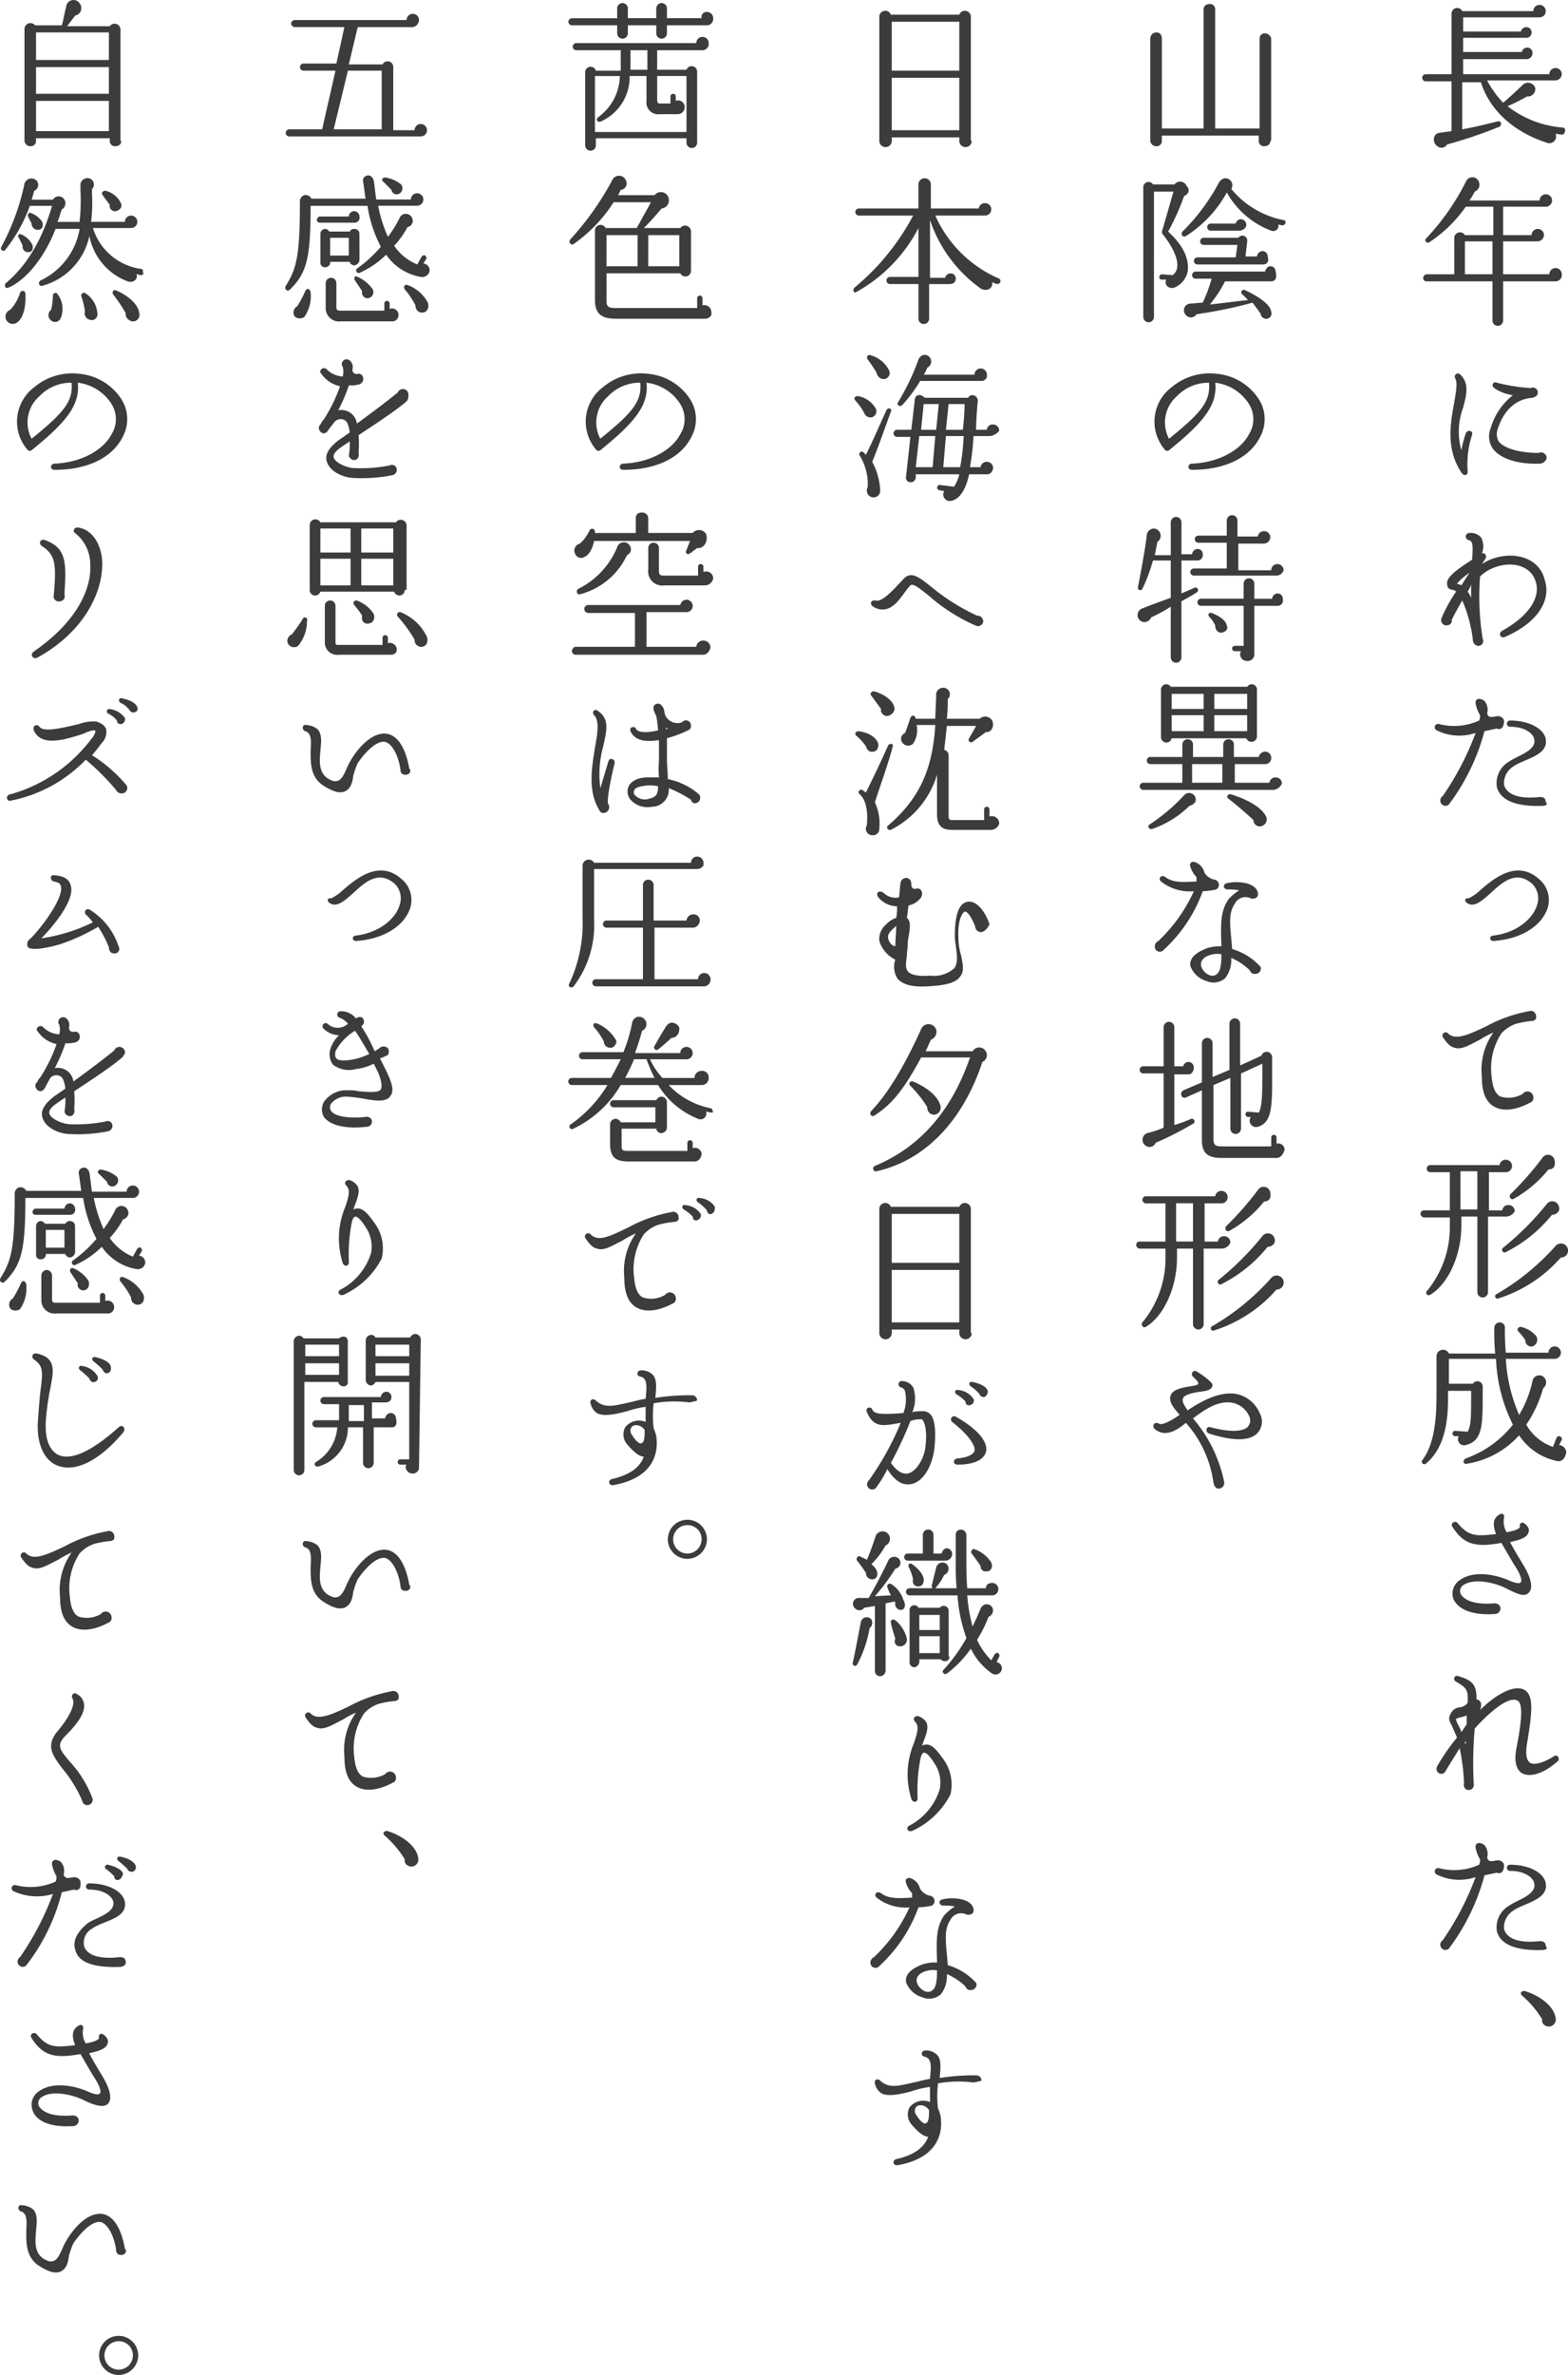 <svg xmlns="http://www.w3.org/2000/svg" width="178" height="269.49" viewBox="0 0 178 269.49">
  <g id="グループ_324" data-name="グループ 324" transform="translate(-382 -1683)">
    <g id="A_呼吸する_02" transform="translate(381.146 1682.343)">
      <path id="パス_1491" data-name="パス 1491" d="M178.147,15.938l-.706-.1a.769.769,0,0,1-1.009,1.009c-4.035-1.311-6.557-3.934-7.465-6.86h-2.118v5.346c1.11-.2,2.421-.5,4.035-.908.4-.1.5.4.2.605a51.97,51.97,0,0,1-5.952,2.018.738.738,0,0,1-1.11.2c-.605-.4-.5-1.412.2-1.513l1.412-.2V9.886h-2.925a.4.4,0,0,1,0-.807h2.925V2.219a.638.638,0,0,1,1.211-.3h8.07a.706.706,0,1,1,1.412,0,.69.69,0,0,1-.706.706H166.95V4.237h6.557a.639.639,0,0,1,.605-.5.581.581,0,0,1,.605.605.581.581,0,0,1-.605.605H166.95V6.557h6.658a.639.639,0,0,1,.605-.5.581.581,0,0,1,.605.605.675.675,0,0,1-.605.706H166.95V9.079h9.785a.706.706,0,1,1,1.412,0,.758.758,0,0,1-.706.706h-7.767a10.966,10.966,0,0,0,1.816,2.522c.4-.3,1.816-1.614,2.219-2.018a.869.869,0,0,1,1.412.3.837.837,0,0,1-.908,1.009,22.694,22.694,0,0,1-2.219,1.11,11.613,11.613,0,0,0,6.254,2.421.322.322,0,0,1,.3.3C178.45,15.838,178.349,15.938,178.147,15.938Z" fill="#3c3c3c"/>
      <path id="パス_1492" data-name="パス 1492" d="M177.441,32.583H171.49v4.439a.605.605,0,0,1-1.211,0V32.583h-7.465a.37.37,0,0,1-.4-.4.434.434,0,0,1,.4-.4h3.127V27.64a.65.65,0,0,1,1.211-.3h3.228V24.109h-3.127a15.505,15.505,0,0,1-4.136,4.035c-.3.2-.605-.2-.4-.4a27.04,27.04,0,0,0,4.539-6.456.79.79,0,0,1,1.513.1.832.832,0,0,1-.5,1.009,8.869,8.869,0,0,1-.605,1.009h7.969a.706.706,0,1,1,1.412,0,.72.72,0,0,1-.807.706H171.49v3.228h3.228a.706.706,0,1,1,1.412,0,.758.758,0,0,1-.706.706H171.49v3.732h5.246a.706.706,0,1,1,1.412,0A.715.715,0,0,1,177.441,32.583Zm-10.289-.807h3.127V28.044h-3.127Z" fill="#3c3c3c"/>
      <path id="パス_1493" data-name="パス 1493" d="M167.455,54.07c.1.5-.4.706-.706.2-1.816-2.724-1.211-5.75-.807-7.969.2-1.211.4-2.219.1-2.724a.364.364,0,0,1,.605-.4c1.009,1.009.706,2.219.3,3.732a7.851,7.851,0,0,0-.2,4.842,13.439,13.439,0,0,1,.5-1.917c.2-.5.908-.3.706.2A10.84,10.84,0,0,0,167.455,54.07Zm8.272-.807c-2.219.1-4.338-.4-5.346-1.614a2.474,2.474,0,0,1-.3-2.421A7.325,7.325,0,0,1,172.6,45.5a4.894,4.894,0,0,1-2.118-.807c-.4-.3-.1-.807.3-.605a21.159,21.159,0,0,0,3.833.605.551.551,0,0,1,.807.5c0,.4-.3.5-.605.605-1.513.1-3.127,1.009-3.934,3.531a1.669,1.669,0,0,0,.1,1.412c.605.807,2.421,1.311,4.539,1.311a.641.641,0,0,1,.908.605A.865.865,0,0,1,175.726,53.263Z" fill="#3c3c3c"/>
      <path id="パス_1494" data-name="パス 1494" d="M171.691,72.934c-.5.2-.807-.4-.3-.706,3.43-1.917,4.237-4.035,3.833-5.447-.706-2.724-4.539-2.522-6.355-.706a29.992,29.992,0,0,0,.3,7.061.551.551,0,0,1-.5.807.651.651,0,0,1-.605-.605,15.8,15.8,0,0,0-1.211-4.539c-.605,1.009-1.009,1.816-1.211,2.219.1.3-.2.605-.605.605a.6.6,0,0,1-.5-.908,16.551,16.551,0,0,1,1.614-2.925.524.524,0,0,0-.4-.2c-.5-.1-.605-.3-.605-.605-.1-.4.1-1.009,1.917-2.219l.908-.605c.1-1.614.1-2.118-.4-2.219a.408.408,0,0,1,.1-.807,1.549,1.549,0,0,1,1.311.5,2.149,2.149,0,0,1,.1,1.816c.3-.1.605.2.4.605l-.4.605c2.421-1.614,6.456-1.311,7.162,1.917C176.836,68.495,175.827,71.118,171.691,72.934Zm-4.035-7.263a6.57,6.57,0,0,0-1.412,1.211c.2.1.4.1.5.2Zm-.2,2.118a2.528,2.528,0,0,1,.4.706V66.982A2.957,2.957,0,0,1,167.455,67.789Z" fill="#3c3c3c"/>
      <path id="パス_1495" data-name="パス 1495" d="M170.783,83.324c-.5.1-.908.2-1.412.3a24.081,24.081,0,0,1-3.934,8.171.555.555,0,0,1-.5.3.6.6,0,0,1-.3-1.11,32.659,32.659,0,0,0,3.732-7.162,5.777,5.777,0,0,1-4.439-.3.385.385,0,0,1,.3-.706,6.832,6.832,0,0,0,4.539-.4,1.279,1.279,0,0,0,.1-.605,3.957,3.957,0,0,1-.5-1.311c-.1-.605.5-.706,1.009-.3a1.588,1.588,0,0,1,.3,1.412c.1.3.2.4.5.4.2,0,.605-.1.807-.1q.605.151.605.605C171.59,83.223,171.187,83.526,170.783,83.324Zm5.145,8.776c-2.925.1-4.741-.605-5.145-2.118a2.821,2.821,0,0,1,1.412-2.925c.807-.605,3.127-1.211,2.825-2.522-.1-.605-1.009-1.412-2.724-1.412a.354.354,0,1,1,0-.706c2.118,0,3.833.908,4.035,2.118.3,1.917-2.522,2.219-3.732,3.127a2.234,2.234,0,0,0-1.009,2.018c.2.908,1.311,1.715,4.035,1.412.4,0,.706.1.706.605C176.634,91.9,176.332,92.1,175.928,92.1Z" fill="#3c3c3c"/>
      <path id="パス_1496" data-name="パス 1496" d="M170.38,107.433c-.4,0-.5-.5-.1-.605,2.825-.3,4.64-2.018,5.044-3.43a2.321,2.321,0,0,0-.5-2.421c-1.816-1.614-3.329-.3-4.741,1.009-1.009.908-1.917,1.715-2.724,1.11-.3-.2-.2-.605.2-.5a5.081,5.081,0,0,0,1.311-.908c1.513-1.311,4.136-3.531,6.658-1.311a3.07,3.07,0,0,1,1.009,3.329C175.827,105.819,173.406,107.231,170.38,107.433Z" fill="#3c3c3c"/>
      <path id="パス_1497" data-name="パス 1497" d="M174.718,116.512a10.192,10.192,0,0,0-1.715.3,3.892,3.892,0,0,0-1.715,1.11,7.24,7.24,0,0,0-1.11,4.842c.1,1.211.4,2.018,1.009,2.32a3.149,3.149,0,0,0,2.522-.3.669.669,0,0,1,1.211.4.553.553,0,0,1-.4.605c-1.11.605-2.724,1.11-3.934.5-1.009-.5-1.513-1.614-1.513-3.43a7.352,7.352,0,0,1,1.311-5.044,10.279,10.279,0,0,0-1.513.807c-1.211.605-2.118,1.211-2.925.908-.5-.1-.908-.605-1.311-1.211a.366.366,0,0,1,.605-.4c.807.807,2.219.2,4.338-.807a16.306,16.306,0,0,1,4.842-1.715.6.6,0,0,1,.807.605C175.323,116.31,175.02,116.512,174.718,116.512Z" fill="#3c3c3c"/>
      <path id="パス_1498" data-name="パス 1498" d="M171.893,138.7h-2.118v8.574a.605.605,0,1,1-1.211,0V138.7h-1.816v1.009c0,3.43-1.513,6.658-3.531,7.868-.3.2-.605-.2-.4-.4a11.368,11.368,0,0,0,2.623-7.465v-.908h-2.925a.434.434,0,0,1-.4-.4.37.37,0,0,1,.4-.4h2.925v-4.338h-2.219a.4.4,0,1,1,0-.807h7.868a.675.675,0,0,1,.706-.605.706.706,0,1,1,0,1.412h-1.917V138h1.513a.675.675,0,0,1,.706-.605.69.69,0,0,1,.706.706A1.159,1.159,0,0,1,171.893,138.7Zm-5.246-.807h1.917V133.56h-1.917Zm11.4,5.447a15.744,15.744,0,0,1-7.061,4.64.272.272,0,1,1-.2-.5,27.107,27.107,0,0,0,6.658-5.447.806.806,0,0,1,1.412.605A.78.78,0,0,1,178.047,143.345Zm-1.009-4.842a15.892,15.892,0,0,1-5.246,4.237c-.3.2-.605-.3-.3-.5a32.713,32.713,0,0,0,4.943-4.943.781.781,0,0,1,1.412.4C177.946,138.1,177.542,138.5,177.038,138.5Zm-.4-5.145a13.541,13.541,0,0,1-3.934,3.329c-.3.2-.605-.2-.4-.5a35.017,35.017,0,0,0,3.632-4.136.765.765,0,0,1,1.412.4C177.441,133.056,177.139,133.358,176.634,133.358Z" fill="#3c3c3c"/>
      <path id="パス_1499" data-name="パス 1499" d="M177.643,166.446a6.786,6.786,0,0,1-4.338-2.925,10.022,10.022,0,0,1-5.952,3.228c-.4.1-.5-.4-.1-.605a11.826,11.826,0,0,0,5.346-3.833,18.156,18.156,0,0,1-1.917-7.465h-5.346v2.825h2.724a.6.6,0,0,1,1.11.3c0,4.237.1,6.153-1.917,6.658a.7.7,0,0,1-.807-1.009h-.4a.3.3,0,1,1,0-.605l1.412.1c.4-.706.4-1.614.4-4.64h-2.623v1.009c0,3.43-.807,5.851-2.522,7.263a.286.286,0,0,1-.4-.4c1.211-1.614,1.614-4.035,1.614-7.364v-4.439a.74.74,0,0,1,1.412-.3h5.246a26.428,26.428,0,0,1-.1-2.825c0-.5.3-.706.605-.706a.581.581,0,0,1,.605.605,26.428,26.428,0,0,0,.1,2.825h4.842a.706.706,0,1,1,.706.706h-5.548a18.363,18.363,0,0,0,1.513,6.355,12.681,12.681,0,0,0,1.513-3.833.778.778,0,0,1,1.513-.1.814.814,0,0,1-.3.908,14.129,14.129,0,0,1-1.917,4.136,5.578,5.578,0,0,0,3.026,2.522l.4-1.009a.319.319,0,0,1,.605.2l-.3.605a.868.868,0,0,1,.807.807C178.551,166.143,178.147,166.547,177.643,166.446Zm-2.825-13.013a.672.672,0,0,1-.807-.706,7.067,7.067,0,0,0-.807-1.009c-.2-.2,0-.5.3-.5a3.258,3.258,0,0,1,1.715,1.009A.791.791,0,0,1,174.819,153.433Z" fill="#3c3c3c"/>
      <path id="パス_1500" data-name="パス 1500" d="M171.792,180.871c-1.412-.706-3.632-1.11-4.741-.4a.826.826,0,0,0-.4,1.009c.3.605,1.311,1.311,3.833,1.11.4,0,.706.2.706.605a.651.651,0,0,1-.605.605c-3.127.2-4.338-.807-4.741-1.715a1.817,1.817,0,0,1,.706-2.118c1.513-1.11,3.934-.706,5.548,0,.908.4,1.311.4,1.412.2.1-.1.1-.706-.807-2.018l-1.412-2.421c-2.724.5-4.237.3-5.548-1.816-.3-.4.3-.807.605-.4,1.211,1.412,1.917,1.513,4.338,1.211-.3-.807-.5-1.715.4-2.219.3-.2.605,0,.5.4a2.338,2.338,0,0,0,.3,1.614c1.211-.2,1.513-.5,1.513-.605-.1-.4.2-.605.5-.4s.605.605.5.908c-.1.605-.706.908-2.118,1.211.4.807.908,1.614,1.513,2.623.908,1.513,1.11,2.623.605,3.127S173.2,181.577,171.792,180.871Z" fill="#3c3c3c"/>
      <path id="パス_1501" data-name="パス 1501" d="M173.608,201.853c-.605-.4-.908-1.311-.605-2.825.5-2.623.807-4.842.2-5.346-1.211-.908-4.338,2.421-4.943,3.127a46.217,46.217,0,0,0-.1,6.456.565.565,0,0,1-.605.5c-.4,0-.605-.4-.5-.807a24.663,24.663,0,0,0-.5-3.934c-.5.807-1.009,1.614-1.614,2.623a.537.537,0,0,1-1.009-.3c0-.2.1-.3.2-.5a24.659,24.659,0,0,1,2.118-3.026c-.2-.5-.4-.908-.605-1.412-.3-.5-.4-.807-.1-1.311a1.215,1.215,0,0,1,1.009-.706,1.358,1.358,0,0,0,.908-.5c.1-1.614-.2-1.715-1.311-2.421a.34.34,0,1,1,.3-.605c1.715.5,2.018,1.11,2.018,2.623.605.1.605.706.4,1.211,1.816-1.816,4.035-3.026,5.145-2.219,1.009.706.706,2.825.2,5.952-.2,1.211-.1,1.917.3,2.219.5.4,1.816-.1,2.724-.706.4-.3.807.3.4.605C176.029,201.954,174.516,202.358,173.608,201.853Zm-7.465-6.153c0,.4.5,1.009.605,1.513l.605-.908V195.3C166.95,195.5,166.547,195.5,166.143,195.7Zm1.11,2.522-.1.1c0,.1,0,.1.1.3Z" fill="#3c3c3c"/>
      <path id="パス_1502" data-name="パス 1502" d="M170.783,213.151c-.5.1-.908.2-1.412.3a24.081,24.081,0,0,1-3.934,8.171.555.555,0,0,1-.5.3.6.6,0,0,1-.3-1.11,32.659,32.659,0,0,0,3.732-7.162,5.777,5.777,0,0,1-4.439-.3.385.385,0,0,1,.3-.706,6.832,6.832,0,0,0,4.539-.4,1.279,1.279,0,0,0,.1-.605,3.957,3.957,0,0,1-.5-1.311c-.1-.605.5-.706,1.009-.3a1.588,1.588,0,0,1,.3,1.412c.1.3.2.4.5.4.2,0,.605-.1.807-.1q.605.151.605.605C171.59,213.051,171.187,213.353,170.783,213.151Zm5.145,8.776c-2.925.1-4.741-.605-5.145-2.118a2.821,2.821,0,0,1,1.412-2.925c.807-.605,3.127-1.211,2.825-2.522-.1-.605-1.009-1.412-2.724-1.412a.354.354,0,1,1,0-.706c2.118,0,3.833.908,4.035,2.118.3,1.917-2.522,2.219-3.732,3.127a2.234,2.234,0,0,0-1.009,2.018c.2.908,1.311,1.715,4.035,1.412.4,0,.706.1.706.605C176.634,221.726,176.332,221.928,175.928,221.928Z" fill="#3c3c3c"/>
      <path id="パス_1503" data-name="パス 1503" d="M176.533,230.6c-.4-.1-.706-.4-.605-.807a11.505,11.505,0,0,0-2.32-2.724c-.2-.2-.1-.5.3-.5,1.715.5,3.329,1.715,3.531,3.026A.8.8,0,0,1,176.533,230.6Z" fill="#3c3c3c"/>
      <path id="パス_1504" data-name="パス 1504" d="M145.06,16.645c0,.4-.3.605-.706.605a.581.581,0,0,1-.605-.605v-.605h-11v.605a.581.581,0,0,1-.605.605.675.675,0,0,1-.706-.605V5.044a.69.69,0,0,1,.706-.706c.4,0,.605.3.605.706V15.232h4.741V1.715c0-.4.3-.605.706-.605a.581.581,0,0,1,.605.605V15.232h5.044V5.044a.581.581,0,0,1,.605-.605c.3,0,.706.3.706.605v11.6Z" fill="#3c3c3c"/>
      <path id="パス_1505" data-name="パス 1505" d="M135.275,22.9a27.23,27.23,0,0,1-1.816,4.035c2.32,2.118,2.32,3.732,2.219,4.539a2.511,2.511,0,0,1-1.513,1.816c-.605.2-1.211-.3-.908-.908h-.5a.267.267,0,0,1-.3-.3.322.322,0,0,1,.3-.3l1.211.1c1.11-.807.4-2.724-1.11-4.64a.371.371,0,0,1-.1-.3l1.311-4.539h-2.219V36.618a.605.605,0,0,1-1.211,0V21.89a.6.6,0,0,1,1.11-.3h2.421a.818.818,0,0,1,1.412.2C135.981,22.193,135.779,22.7,135.275,22.9Zm11.1,3.329-.4-.1a.605.605,0,0,1-.807.706,9.658,9.658,0,0,1-5.044-4.338,13.532,13.532,0,0,1-4.64,4.943c-.4.2-.605-.2-.4-.5a22.843,22.843,0,0,0,4.136-5.548,1.033,1.033,0,0,1,.605-.5.8.8,0,0,1,.807,1.211,10.223,10.223,0,0,0,5.952,3.531c.1,0,.3.2.2.3A.376.376,0,0,1,146.371,26.228Zm-1.211,6.355h-5.246a14.318,14.318,0,0,1-1.715,2.623c1.009-.1,2.421-.3,4.338-.5l-.605-.605a.294.294,0,1,1,.3-.5c1.513.706,2.825,1.614,2.925,2.421a.6.6,0,0,1-.605.807.651.651,0,0,1-.605-.605L143.042,35a50.89,50.89,0,0,1-6.355,1.311.751.751,0,0,1-1.211.1.769.769,0,0,1,.5-1.311c.4,0,1.11-.1,1.412-.1A17.08,17.08,0,0,0,138.4,32.28h-1.816a.4.4,0,0,1,0-.807h7.868c.1-.3.3-.605.605-.605a.581.581,0,0,1,.605.605C145.867,32.28,145.564,32.583,145.161,32.583Zm-.908-1.917h-7.465a.4.4,0,0,1,0-.807h4.338l.2-1.412h-3.833a.4.4,0,0,1,0-.807h3.934a.555.555,0,0,1,1.009.4l-.2,1.715h1.311a.651.651,0,0,1,.605-.605.581.581,0,0,1,.605.605C144.959,30.364,144.657,30.666,144.253,30.666Zm-2.623-3.833H138.3a.4.4,0,0,1,0-.807h2.825a.639.639,0,0,1,.605-.5.651.651,0,0,1,.605.605C142.336,26.53,142.034,26.732,141.63,26.833Z" fill="#3c3c3c"/>
      <path id="パス_1506" data-name="パス 1506" d="M136.183,53.969c-.605,0-.5-.706,0-.706,2.825-.1,5.447-1.412,6.456-3.329a3.231,3.231,0,0,0,0-3.43,5.26,5.26,0,0,0-3.833-2.421c.3,2.623-1.513,4.64-5.246,7.667a.351.351,0,0,1-.5-.1,4.886,4.886,0,0,1,.807-7.061,6.682,6.682,0,0,1,5.145-1.513,6.364,6.364,0,0,1,4.64,2.724,4.2,4.2,0,0,1,.3,4.338C142.74,52.657,139.814,53.969,136.183,53.969ZM134.468,45.6a3.959,3.959,0,0,0-.908,4.842c3.632-2.925,4.741-4.237,4.539-6.355A4.953,4.953,0,0,0,134.468,45.6Z" fill="#3c3c3c"/>
      <path id="パス_1507" data-name="パス 1507" d="M136.788,64.258h-1.816v3.732l1.412-.605a.294.294,0,1,1,.3.5c-.4.3-1.211.706-1.715,1.009v6.355a.605.605,0,0,1-1.211,0V69.5a18.25,18.25,0,0,1-2.219,1.211.832.832,0,0,1-1.009.5.8.8,0,0,1,0-1.513c.706-.3,2.421-.908,3.228-1.211V64.258h-2.018a18.4,18.4,0,0,1-1.211,3.228.272.272,0,0,1-.5-.2c.3-1.513.908-4.741,1.009-5.952a.856.856,0,0,1,.807-.706.827.827,0,0,1,.4,1.513l-.3,1.513h1.816V59.92a.605.605,0,0,1,1.211,0v3.632h1.211a.651.651,0,0,1,.605-.605.581.581,0,0,1,.605.605A.613.613,0,0,1,136.788,64.258Zm8.978,1.715h-9.381a.4.4,0,0,1,0-.807h3.732V62.241h-3.228a.4.4,0,0,1,0-.807h3.228V59.719a.605.605,0,0,1,1.211,0v1.816h2.32a.675.675,0,0,1,.706-.605.69.69,0,0,1,.706.706.758.758,0,0,1-.706.706h-2.925v3.026h3.732a.706.706,0,0,1,1.412,0A.879.879,0,0,1,145.766,65.973Zm.1,3.43h-2.623V74.85a.742.742,0,0,1-.807.807.75.75,0,0,1-.706-1.11h-.706a.3.3,0,0,1,0-.605h1.009V69.4h-4.842a.4.4,0,0,1,0-.807h4.842V66.881a.605.605,0,0,1,1.211,0V68.6h2.018a.651.651,0,0,1,.605-.605.581.581,0,0,1,.605.605A.611.611,0,0,1,145.867,69.4Zm-6.254,3.026c-.5.1-.807-.3-.807-.807a3.623,3.623,0,0,0-.706-1.009c-.2-.3.1-.5.3-.4.807.3,1.614.807,1.715,1.412C140.319,72.026,140.016,72.328,139.613,72.429Z" fill="#3c3c3c"/>
      <path id="パス_1508" data-name="パス 1508" d="M145.464,90.284H130.635a.4.4,0,0,1,0-.807h4.439V87.359h-3.632a.4.4,0,0,1,0-.807h3.632V85.14a.605.605,0,0,1,1.211,0v1.412h3.43V85.14a.605.605,0,0,1,1.211,0v1.412h2.825a.755.755,0,0,1,.706-.605.69.69,0,0,1,.706.706.675.675,0,0,1-.605.706h-3.531v2.118h3.934a.675.675,0,0,1,.706-.605.69.69,0,0,1,.706.706A1.218,1.218,0,0,1,145.464,90.284ZM135.88,92.1a11.3,11.3,0,0,1-4.237,2.623c-.3.1-.605-.3-.3-.5a21.414,21.414,0,0,0,3.934-3.329.752.752,0,0,1,1.311.605C136.586,91.7,136.284,92,135.88,92.1Zm7.667-7.868a.627.627,0,0,1-1.211.2h-8.474a.613.613,0,0,1-1.211-.1V78.885a.6.6,0,0,1,1.11-.3h8.675a.6.6,0,0,1,1.11.3v5.346ZM133.863,81.1h3.632V79.39h-3.632Zm0,2.522h3.632V81.811h-3.632Zm2.32,5.851h3.43V87.359h-3.43ZM138.7,81.1h3.732V79.39H138.7Zm0,2.522h3.732V81.811H138.7ZM143.95,94.42a.715.715,0,0,1-.807-.706c-.5-.5-1.917-1.715-2.825-2.421-.3-.2-.1-.605.3-.5,2.219.706,3.732,1.715,4.035,2.724A.815.815,0,0,1,143.95,94.42Z" fill="#3c3c3c"/>
      <path id="パス_1509" data-name="パス 1509" d="M137.393,101.784a16.725,16.725,0,0,1-4.439,6.658.571.571,0,0,1-1.009-.4.681.681,0,0,1,.4-.605,17.979,17.979,0,0,0,4.035-5.649,5.316,5.316,0,0,1-3.732-1.11c-.4-.4.1-.807.5-.5.807.605,1.715.605,3.531.5v-.5a2.95,2.95,0,0,1-.706-1.211c-.1-.3.1-.605.5-.5a1.688,1.688,0,0,1,1.11,1.211,1.757,1.757,0,0,0,1.211.807.6.6,0,0,1,.1,1.11A8.952,8.952,0,0,1,137.393,101.784Zm5.952,9.381a.553.553,0,0,1-.605-.4,7.031,7.031,0,0,0-2.118-1.412,3.333,3.333,0,0,1-.706,2.32,2.03,2.03,0,0,1-2.118.3,2.791,2.791,0,0,1-1.816-1.715c-.1-.908.605-1.513,1.917-2.018a4.719,4.719,0,0,1,1.614-.2c-.1-2.623-.1-4.035.807-5.346a5.349,5.349,0,0,1,1.211-1.009,5.752,5.752,0,0,0-1.311-.1c-.5,0-.605-.605-.1-.706,1.211-.3,3.329-.1,3.531,1.11.1.605-.5.706-.807.605a1.357,1.357,0,0,0-1.816.605c-.807,1.211-.5,2.522-.3,5.145a6.933,6.933,0,0,1,3.127,1.917C144.152,110.459,143.95,111.166,143.345,111.166Zm-6.153-1.009c.1.807,1.211,1.614,1.816,1.009.4-.3.5-1.11.5-2.219C138.7,108.745,137.091,109.148,137.192,110.157Z" fill="#3c3c3c"/>
      <path id="パス_1510" data-name="パス 1510" d="M135.779,122.565h-1.614v5.75a14.706,14.706,0,0,0,1.917-.706.306.306,0,0,1,.3.5,35.412,35.412,0,0,1-4.338,2.219.737.737,0,0,1-1.009.4.807.807,0,0,1,.1-1.513,9.588,9.588,0,0,0,1.816-.605v-6.153h-2.32a.4.4,0,0,1,0-.807h2.32v-4.439a.605.605,0,0,1,1.211,0v4.439h1.009a.639.639,0,0,1,.605-.5.651.651,0,0,1,.605.605C136.385,122.262,136.082,122.565,135.779,122.565Zm9.987,9.482h-6.254c-1.614,0-2.219-.605-2.219-2.018V124.38l-1.816.807a.368.368,0,0,1-.5-.2.485.485,0,0,1,.2-.605l2.118-.908v-4.439a.605.605,0,0,1,1.211,0v3.833l1.917-.807v-5.246a.605.605,0,0,1,1.211,0v4.741l2.421-1.11a.619.619,0,0,1,1.211.2v1.513c0,3.732.1,5.851-1.614,6.355a.728.728,0,0,1-.807-1.11h-.3a.322.322,0,0,1-.3-.3.268.268,0,0,1,.3-.3l1.211.1c.4-.706.4-2.421.4-4.741v-.807l-2.421,1.11v6.254a.605.605,0,0,1-1.211,0v-5.75l-1.917.807v6.153c0,.706.3.807,1.009.807h5.548v-1.009a.3.3,0,1,1,.605,0v.706a.708.708,0,0,1,.908.706Q146.371,132.047,145.766,132.047Z" fill="#3c3c3c"/>
      <path id="パス_1511" data-name="パス 1511" d="M139.613,142.336h-2.118v8.574a.605.605,0,0,1-1.211,0v-8.574h-1.816v1.009c0,3.43-1.513,6.658-3.531,7.868-.3.2-.605-.2-.4-.5a11.368,11.368,0,0,0,2.623-7.465v-.908h-2.925a.434.434,0,0,1-.4-.4.37.37,0,0,1,.4-.4h2.925v-4.338h-2.219a.4.4,0,1,1,0-.807h7.868a.675.675,0,0,1,.706-.605.706.706,0,1,1,0,1.412H137.6v4.338h1.513a.675.675,0,0,1,.706-.605.69.69,0,0,1,.706.706A1.077,1.077,0,0,1,139.613,142.336Zm-5.246-.807h1.917v-4.338h-1.917Zm11.4,5.447a15.744,15.744,0,0,1-7.061,4.64.272.272,0,1,1-.2-.5,27.108,27.108,0,0,0,6.658-5.447.806.806,0,0,1,1.412.605A.78.78,0,0,1,145.766,146.977Zm-1.009-4.842a15.892,15.892,0,0,1-5.246,4.237c-.3.2-.605-.3-.3-.5a32.714,32.714,0,0,0,4.943-4.943.781.781,0,0,1,1.412.4C145.665,141.731,145.262,142.135,144.757,142.135Zm-.4-5.145a13.541,13.541,0,0,1-3.934,3.329c-.3.2-.605-.2-.4-.5a35.017,35.017,0,0,0,3.632-4.136.765.765,0,0,1,1.412.4C145.161,136.687,144.858,136.99,144.354,136.99Z" fill="#3c3c3c"/>
      <path id="パス_1512" data-name="パス 1512" d="M143.648,163.218c-.605.706-2.118,1.211-5.548.1-.5-.2-.3-.908.2-.706,3.026.807,4.035.2,4.237-.1a1.081,1.081,0,0,0,.1-1.211,2.629,2.629,0,0,0-2.219-1.513c-1.513-.1-2.925.908-4.136,1.816a15.958,15.958,0,0,1,3.531,7.162.646.646,0,0,1-.605.807c-.3,0-.5-.2-.605-.706a12.79,12.79,0,0,0-3.127-6.759c-1.211,1.009-2.421,1.614-3.531.706-.4-.4,0-.908.5-.605.3.2,1.311-.3,2.32-1.009-.5-.605-1.311-1.412-1.009-2.219.4-1.11,3.026-.908,3.127-1.311,0-.2-.1-.3-.605-.807a.366.366,0,0,1,.4-.605c.807.5,1.917,1.311,1.816,1.614-.1.5-.605.605-1.412.706-.706.1-1.715.3-1.917.706s.2.908.5,1.412c1.513-1.009,3.329-2.018,5.145-1.917A3.627,3.627,0,0,1,143.85,161,1.944,1.944,0,0,1,143.648,163.218Z" fill="#3c3c3c"/>
      <path id="パス_1513" data-name="パス 1513" d="M111.166,16.645a.706.706,0,1,1-1.412,0v-.4h-7.667v.4a.706.706,0,1,1-1.412,0V2.522a.677.677,0,0,1,1.311-.2h7.767a.677.677,0,0,1,1.311.2V16.645Zm-9.079-7.969h7.667V3.127h-7.667Zm0,6.759h7.667V9.482h-7.667Z" fill="#3c3c3c"/>
      <path id="パス_1514" data-name="パス 1514" d="M113.99,32.886l-.5-.2c.1.706-.605,1.11-1.311.706a15.652,15.652,0,0,1-5.75-7.767V32.18h1.715a.639.639,0,0,1,.605-.5.581.581,0,0,1,.605.605c0,.4-.3.605-.706.605h-2.32V36.82a.605.605,0,1,1-1.211,0V32.886h-3.228a.4.4,0,0,1,0-.807h3.228V26.53a17.437,17.437,0,0,1-7.061,7.263c-.2.2-.5-.2-.2-.5a27,27,0,0,0,6.658-8.171H98.354a.4.4,0,1,1,0-.807h6.759V21.588a.706.706,0,1,1,1.412,0v2.724h5.447a.667.667,0,0,1,.706-.605.706.706,0,0,1,0,1.412H107.03a13.992,13.992,0,0,0,7.263,7.162c.1.1.2.2.1.4C114.394,32.785,114.192,32.886,113.99,32.886Z" fill="#3c3c3c"/>
      <path id="パス_1515" data-name="パス 1515" d="M99.767,48.017a.756.756,0,0,1-.807-.5A7.16,7.16,0,0,0,97.951,46.1c-.2-.2-.1-.5.3-.5a2.921,2.921,0,0,1,2.018,1.412A.7.7,0,0,1,99.767,48.017Zm.1,5.044a7.6,7.6,0,0,1,.908,3.228.758.758,0,0,1-1.513.1.909.909,0,0,1,.1-.5,6.191,6.191,0,0,0-.908-3.531.286.286,0,0,1,.4-.4l.3.3c.807-1.614,1.715-3.732,2.32-5.044.2-.4.706-.2.5.2C101.481,48.723,100.473,51.649,99.867,53.061Zm1.311-9.381a.856.856,0,0,1-.807-.706,13.142,13.142,0,0,0-1.009-1.513c-.2-.3,0-.605.3-.5a3.344,3.344,0,0,1,2.118,1.715A.7.7,0,0,1,101.179,43.679Zm12.105,6.456h-1.917a28.654,28.654,0,0,1-.4,3.531h1.211a.675.675,0,0,1,.706-.605.69.69,0,0,1,.706.706c0,.3-.3.706-.605.706h-2.118c-.4,1.917-1.211,2.925-2.118,3.026a.733.733,0,0,1-.706-1.11l-.5-.1a.3.3,0,0,1,0-.605l1.614.2a4.58,4.58,0,0,0,.605-1.412H104.81v.4a.565.565,0,0,1-.605.5.505.505,0,0,1-.5-.605l.5-4.539h-1.513a.4.4,0,0,1,0-.807h1.614l.4-3.43a.505.505,0,0,1,.605-.5.858.858,0,0,1,.5.3h4.943a.555.555,0,0,1,.5-.3.651.651,0,0,1,.605.605c-.1.908-.2,2.522-.2,3.329h1.211a.675.675,0,0,1,.706-.605.69.69,0,0,1,.706.706A1.537,1.537,0,0,1,113.284,50.135Zm-1.009-6.254h-6.96A17.278,17.278,0,0,1,103.3,46.6c-.3.3-.706,0-.5-.3a26.752,26.752,0,0,0,2.32-4.842.829.829,0,0,1,.5-.5.722.722,0,0,1,.908.5.758.758,0,0,1-.4.908,5.947,5.947,0,0,1-.4.807h5.75a.706.706,0,1,1,1.412,0A.613.613,0,0,1,112.275,43.881Zm-5.548,9.785.3-3.531h-1.816l-.4,3.531Zm.4-4.237.3-2.925h-1.715l-.3,2.925Zm1.11.706-.3,3.531h1.917a26.474,26.474,0,0,0,.4-3.531Zm.3-3.632-.3,2.925h1.917a26.648,26.648,0,0,0,.2-2.925Z" fill="#3c3c3c"/>
      <path id="パス_1516" data-name="パス 1516" d="M111.569,71.622a20.405,20.405,0,0,1-5.346-3.43c-1.412-1.11-1.816-1.412-2.118-1.009-.807.908-1.513,2.421-2.825,2.623a1.921,1.921,0,0,1-1.412-.4c-.3-.3-.1-.706.4-.605.706.2,1.917-1.11,3.127-2.421.908-1.009,1.816-.2,3.228.908a24.112,24.112,0,0,0,5.145,3.228.675.675,0,0,1,.706.605A.6.6,0,0,1,111.569,71.622Z" fill="#3c3c3c"/>
      <path id="パス_1517" data-name="パス 1517" d="M99.968,85.947c-.4.1-.706-.2-.807-.605a6.333,6.333,0,0,0-1.11-1.211c-.2-.2-.1-.5.3-.5,1.412.2,2.118.908,2.219,1.513C100.574,85.543,100.372,85.947,99.968,85.947Zm.2,5.75a5.639,5.639,0,0,1,.5,3.026.69.69,0,0,1-.706.706.733.733,0,0,1-.706-1.11c.2-2.018-.3-3.127-.807-3.531-.3-.3,0-.605.3-.5.1.1.3.2.4.3.605-1.211,1.917-3.934,2.522-5.346.2-.3.706-.2.5.2C101.784,87.056,100.674,90.082,100.17,91.7Zm1.311-9.785c-.4-.1-.706-.4-.605-.807-.3-.4-.807-1.11-1.11-1.513-.2-.2,0-.5.3-.5,1.412.4,2.421,1.311,2.32,2.118A.969.969,0,0,1,101.481,81.911Zm11.8,12.912h-4.338c-1.211,0-1.715-.5-1.715-1.816V88.569a10.359,10.359,0,0,1-5.246,6.254c-.3.1-.605-.3-.3-.5,3.531-3.026,5.044-6.355,5.346-11.4h-2.118a2.771,2.771,0,0,1-.4,2.118.792.792,0,0,1-1.11,0,.714.714,0,0,1,.2-1.211c.2-.5.5-1.412.605-1.715s.5-.4.605.1h2.219c0-.605.1-2.018.1-2.623a.8.8,0,0,1,1.412-.605.776.776,0,0,1-.1,1.009,17.1,17.1,0,0,1-.1,2.219h3.732a.914.914,0,0,1,1.412.2c.3.605-.1,1.412-.706,1.311l-1.513,1.11a.286.286,0,0,1-.4-.4l.807-1.412h-3.329l-.3,2.724a.639.639,0,0,1,.5.605v6.96c0,.2.1.4.3.4h3.732V92.5a.3.3,0,0,1,.605,0v.807a.839.839,0,0,1,1.11.807A1,1,0,0,1,113.284,94.824Z" fill="#3c3c3c"/>
      <path id="パス_1518" data-name="パス 1518" d="M112.174,106.424a.651.651,0,0,1-.605-.605c-.5-1.311-1.009-1.816-1.211-1.715s-.807.807-.706,2.925a6.99,6.99,0,0,0,.3,2.018c.2,1.009.4,1.816-.1,2.421-.5.706-1.614,1.009-3.732,1.11-1.715.1-2.724-.2-3.329-.807a2.434,2.434,0,0,1-.3-2.219,3.539,3.539,0,0,1-1.816-2.118,2.211,2.211,0,0,1,.807-1.917,2.612,2.612,0,0,1,1.11-.706,6.2,6.2,0,0,0,.1-1.311,2.841,2.841,0,0,1-2.118-1.009c-.4-.5.1-.908.605-.5a1.971,1.971,0,0,0,1.715.5c.1-.3.1-1.211.2-1.715a.639.639,0,0,1,.605-.5c.4,0,.605.3.605.706,0,.5.3.605.605.5.5-.1.807.5.5,1.009A2.322,2.322,0,0,1,104,103.4c-.1.5-.1.908-.2,1.412.706.5.1,2.118.1,2.925,0,.5-.1,1.009-.1,1.412-.1.706-.2,1.311.1,1.715s1.211.605,2.522.5a3.485,3.485,0,0,0,2.724-.807c.706-.807.1-2.623.1-3.632,0-2.32.4-3.732,1.412-3.934.908-.2,1.917.807,2.522,2.522C112.981,106.021,112.578,106.424,112.174,106.424Zm-10.39,1.009a.961.961,0,0,0,.706.605c0-.706.1-1.513.1-2.32C102.087,106.223,101.381,106.626,101.784,107.433Z" fill="#3c3c3c"/>
      <path id="パス_1519" data-name="パス 1519" d="M112.376,121.152c-1.917,5.851-5.851,11-12,12.408a.319.319,0,0,1-.2-.605c5.548-2.32,8.877-6.759,10.794-12.307h-5.548c-2.118,3.934-3.43,5.346-5.246,6.557-.4.3-.706-.2-.4-.5,1.816-1.917,3.632-4.842,5.649-9.281a.911.911,0,0,1,1.715.1.963.963,0,0,1-.605,1.11c-.2.4-.4.908-.605,1.311h5.346a.849.849,0,0,1,1.412-.1A.834.834,0,0,1,112.376,121.152Zm-5.246,5.952a.773.773,0,0,1-1.009-.807,12.493,12.493,0,0,0-1.917-2.421c-.3-.3,0-.605.3-.5,1.715.706,2.925,1.816,3.127,2.825A.818.818,0,0,1,107.131,127.1Z" fill="#3c3c3c"/>
      <path id="パス_1520" data-name="パス 1520" d="M111.166,151.92a.706.706,0,1,1-1.412,0v-.4h-7.667v.4a.706.706,0,0,1-1.412,0V137.8a.677.677,0,0,1,1.311-.2h7.767a.677.677,0,0,1,1.311.2V151.92Zm-9.079-7.969h7.667V138.4h-7.667Zm0,6.759h7.667v-5.952h-7.667Z" fill="#3c3c3c"/>
      <path id="パス_1521" data-name="パス 1521" d="M104.205,169.069c-.706.1-1.614-.1-2.623-1.715a11.8,11.8,0,0,1-1.211,2.018.555.555,0,0,1-.5.3.582.582,0,0,1-.4-1.009,32.475,32.475,0,0,0,3.632-6.557c-1.816.3-3.026.706-3.833-1.211a.34.34,0,1,1,.605-.3c.2.5.908.605,3.531.4a4.268,4.268,0,0,0,.2-2.421.648.648,0,0,0-.5-.5.361.361,0,0,1,.1-.706,1.528,1.528,0,0,1,1.311.706,3.919,3.919,0,0,1-.1,2.825,3.109,3.109,0,0,1,1.009-.1,1.219,1.219,0,0,1,1.009.3c.5.5.706,1.715.5,3.833C106.727,166.849,105.718,168.867,104.205,169.069Zm1.311-7.364a3.206,3.206,0,0,0-1.311.2,40.551,40.551,0,0,1-2.219,4.741c.5.706,1.11,1.311,1.917,1.211,1.009-.2,1.917-1.816,2.018-3.127C106.122,162.915,105.819,162.007,105.517,161.7Zm4.035,5.145c-.5,0-.605-.605,0-.706,1.11-.1,1.715-.4,1.917-.807.2-.605-.706-1.917-2.522-3.329a.364.364,0,0,1,.4-.605c2.522,1.412,3.732,2.925,3.43,4.035C112.578,166.042,111.872,166.849,109.552,166.849Zm1.412-6.759c-.3.1-.5-.1-.5-.4a4.4,4.4,0,0,0-1.009-.807c-.3-.2-.2-.605.2-.5a2.346,2.346,0,0,1,1.715,1.009A.509.509,0,0,1,110.964,160.091Zm1.614-.908c-.2,0-.5-.1-.5-.3a4.543,4.543,0,0,0-1.009-.908c-.3-.2-.2-.605.2-.5,1.009.2,1.614.605,1.715,1.009A.675.675,0,0,1,112.578,159.183Z" fill="#3c3c3c"/>
      <path id="パス_1522" data-name="パス 1522" d="M99.565,185.411a13.355,13.355,0,0,1-1.412,4.136.272.272,0,0,1-.5-.2c.3-1.311.605-3.026.908-4.539a.688.688,0,0,1,1.211-.4A.782.782,0,0,1,99.565,185.411Zm3.329-2.118a.686.686,0,0,1-.4-.807l-.1-.1-1.009.2v7.667a.651.651,0,0,1-.605.605.581.581,0,0,1-.605-.605v-7.364l-1.211.2a.663.663,0,0,1-1.009.1.675.675,0,0,1,.5-1.211h1.009c.605-1.009,1.715-3.127,2.219-4.237a.754.754,0,0,1,1.11-.3.672.672,0,0,1-.3,1.211,22.794,22.794,0,0,1-2.32,3.127l1.816-.1a8,8,0,0,1-.4-.908.31.31,0,0,1,.4-.4,3.342,3.342,0,0,1,1.412,1.816C103.8,182.889,103.5,183.494,102.894,183.292Zm-1.513-7.263a9.058,9.058,0,0,1-1.614,2.118,1.89,1.89,0,0,1,.605.706c.2.5,0,1.009-.5,1.009a.69.69,0,0,1-.706-.706,17.113,17.113,0,0,0-1.009-1.412c-.2-.2.1-.605.3-.5l.807.4c.4-.908.706-1.816,1.009-2.724a.841.841,0,1,1,1.11,1.11Zm1.412,11.4a.558.558,0,0,1-.3-.807c-.1-.4-.4-1.211-.5-1.816-.1-.3.2-.5.5-.3a3.815,3.815,0,0,1,1.311,2.118A.764.764,0,0,1,102.793,187.428Zm5.447-9.684H103.9a.4.4,0,1,1,0-.807h1.715v-2.118a.605.605,0,1,1,1.211,0v2.118h.908c.1-.3.3-.605.605-.605a.651.651,0,0,1,.605.605A.782.782,0,0,1,108.24,177.744Zm5.246,12.811a7.267,7.267,0,0,1-2.421-2.825,12.222,12.222,0,0,1-2.724,2.825c-.3.2-.605-.2-.4-.4a18.815,18.815,0,0,0,2.623-3.632,17.3,17.3,0,0,1-1.009-4.842H104.1a.4.4,0,1,1,0-.807h2.623a.371.371,0,0,1-.1-.3l.5-2.018a.755.755,0,0,1,.706-.605.69.69,0,0,1,.706.706.759.759,0,0,1-.5.706,6.18,6.18,0,0,1-1.009,1.513h2.421c-.1-1.211-.1-2.118-.1-2.825v-3.228a.581.581,0,0,1,.605-.605.651.651,0,0,1,.605.605v3.228c0,.605,0,1.614.1,2.825h2.118c0-.4.3-.605.706-.605a.706.706,0,1,1,0,1.412h-2.825a18.384,18.384,0,0,0,.605,3.531c.3-.605.605-1.311.908-2.018a.759.759,0,0,1,.706-.5.69.69,0,0,1,.706.706.759.759,0,0,1-.5.706,15.9,15.9,0,0,1-1.311,2.623,7.922,7.922,0,0,0,1.614,2.32l.4-.706c.1-.1.3-.2.4-.1s.2.3.1.4l-.3.605a.737.737,0,0,1,.605.706A.723.723,0,0,1,113.486,190.555Zm-8.373-9.886a.6.6,0,0,1-.605-.807,5.833,5.833,0,0,0-.5-1.412c-.1-.3.1-.5.4-.3,0,0,1.211.807,1.311,1.715C105.718,180.367,105.517,180.669,105.113,180.669Zm3.531,7.969c0,.5-.605.706-1.009.3h-2.421v.3a.651.651,0,0,1-.605.605.565.565,0,0,1-.5-.605v-5.851a.537.537,0,0,1,1.009-.3h2.421a.566.566,0,0,1,1.009.3v5.246Zm-3.43-3.026h2.32V183.9h-2.32Zm0,2.623h2.32v-1.917h-2.32Zm7.667-9.281a.568.568,0,0,1-.706-.605c-.2-.3-.706-1.009-1.009-1.412-.2-.2.1-.605.3-.5a3.786,3.786,0,0,1,1.917,1.513C113.587,178.45,113.385,178.954,112.881,178.954Z" fill="#3c3c3c"/>
      <path id="パス_1523" data-name="パス 1523" d="M104.407,208.41c-.5.2-.807-.4-.3-.605a7.061,7.061,0,0,0,3.43-4.136,3.907,3.907,0,0,0-.605-2.925c-.706-1.11-1.009-1.211-1.211-1.211-.2.1-.3.3-.4.807a18.636,18.636,0,0,0-.3,4.338c0,.605-.605.5-.706.1a9.184,9.184,0,0,1,.3-6.355c.4-1.211.605-1.917.1-2.421-.3-.3,0-.706.4-.605a1.69,1.69,0,0,1,.908.706c.3.706-.1,1.513-.5,2.623.908-.4,1.513.3,2.32,1.412a4.9,4.9,0,0,1,.908,4.136A9.13,9.13,0,0,1,104.407,208.41Z" fill="#3c3c3c"/>
      <path id="パス_1524" data-name="パス 1524" d="M105.113,217.086a16.725,16.725,0,0,1-4.439,6.658.571.571,0,0,1-1.009-.4.681.681,0,0,1,.4-.605,17.978,17.978,0,0,0,4.035-5.649,5.316,5.316,0,0,1-3.732-1.11c-.4-.4.1-.807.5-.5.807.605,1.715.605,3.531.5v-.5a2.95,2.95,0,0,1-.706-1.211c-.1-.3.1-.605.5-.5a1.688,1.688,0,0,1,1.11,1.211,1.757,1.757,0,0,0,1.211.807.6.6,0,0,1,.1,1.11A8.952,8.952,0,0,1,105.113,217.086Zm5.952,9.381a.553.553,0,0,1-.605-.4,7.032,7.032,0,0,0-2.118-1.412,3.333,3.333,0,0,1-.706,2.32,2.03,2.03,0,0,1-2.118.3,2.791,2.791,0,0,1-1.816-1.715c-.1-.908.605-1.513,1.917-2.018a4.719,4.719,0,0,1,1.614-.2c-.1-2.623-.1-4.035.807-5.346a5.35,5.35,0,0,1,1.211-1.009,5.752,5.752,0,0,0-1.311-.1c-.5,0-.605-.605-.1-.706,1.211-.3,3.329-.1,3.531,1.11.1.605-.5.706-.807.605a1.357,1.357,0,0,0-1.816.605c-.807,1.211-.5,2.522-.3,5.145a6.933,6.933,0,0,1,3.127,1.917C111.872,225.761,111.67,226.467,111.065,226.467Zm-6.153-1.009c.1.807,1.211,1.614,1.816,1.009.4-.3.5-1.11.5-2.219C106.424,224.046,104.81,224.45,104.911,225.458Z" fill="#3c3c3c"/>
      <path id="パス_1525" data-name="パス 1525" d="M111.367,236.958a13.356,13.356,0,0,0-4.035.1,13.135,13.135,0,0,0,0,2.825,4.69,4.69,0,0,1,.3.908c.3,2.018-.4,4.741-4.842,5.548-.605.1-.706-.605-.1-.706,2.118-.5,3.127-1.412,3.531-2.522-.5,0-1.11-.5-1.816-1.311a1.728,1.728,0,0,1-.3-2.018,1.977,1.977,0,0,1,2.32-.605v-1.715a10.9,10.9,0,0,0-2.118.5c-1.513.4-2.724.605-3.43.2a1.784,1.784,0,0,1-.706-1.11c-.1-.4.3-.605.605-.3,1.009.908,2.018.605,3.833.2.5-.1,1.11-.3,1.816-.4.1-1.211.3-2.32-.605-2.522-.5-.1-.4-.706.1-.706a1.743,1.743,0,0,1,1.311.5c.5.5.4,1.412.3,2.623a24.774,24.774,0,0,1,4.136-.3.581.581,0,0,1,.605.605A6.431,6.431,0,0,1,111.367,236.958Zm-6.557,2.825a.768.768,0,0,0,.1.908c.4.706.908,1.009,1.009.908.3-.1.4-.4.4-1.513C105.92,239.48,105.113,239.379,104.81,239.783Z" fill="#3c3c3c"/>
      <path id="パス_1526" data-name="パス 1526" d="M81.1,3.531H76.565v.908a.605.605,0,1,1-1.211,0V3.531H72.127v.908a.605.605,0,1,1-1.211,0V3.531H65.771a.434.434,0,0,1-.4-.4.434.434,0,0,1,.4-.4h5.145V1.614a.605.605,0,1,1,1.211,0v1.11h3.228V1.614a.605.605,0,1,1,1.211,0v1.11H80.5a.568.568,0,0,1,.605-.706.69.69,0,0,1,.706.706A.72.72,0,0,1,81.1,3.531Zm-.5,2.825H75.455V8.574h3.329a.625.625,0,0,1,1.211.2v8.07a.605.605,0,1,1-1.211,0v-.5H68.495v.807a.605.605,0,1,1-1.211,0V8.877a.618.618,0,0,1,1.211-.2H71.32V6.355H66.276a.4.4,0,0,1,0-.807H79.894a.706.706,0,1,1,1.412,0A.72.72,0,0,1,80.6,6.355ZM68.495,15.636H78.784V9.281H75.455V12c0,.3.1.4.3.4h1.211V11.6a.3.3,0,0,1,.605,0v.5a.745.745,0,0,1,1.009.706.8.8,0,0,1-.807.807H75.758a1.337,1.337,0,0,1-1.513-1.513V9.281H72.328A5.516,5.516,0,0,1,69.1,14.425c-.4.2-.706-.2-.3-.5a5.9,5.9,0,0,0,2.421-4.64H68.394v6.355Zm5.851-9.281H72.429V8.574h1.917Z" fill="#3c3c3c"/>
      <path id="パス_1527" data-name="パス 1527" d="M80.9,36.82H70.714c-1.614,0-2.32-.605-2.32-2.118V26.833a.638.638,0,0,1,1.211-.3h3.531l1.614-2.925H70.512a16.943,16.943,0,0,1-4.539,4.741c-.3.2-.605-.2-.4-.5a33.048,33.048,0,0,0,4.842-6.86.839.839,0,0,1,1.513.2.72.72,0,0,1-.605,1.009l-.3.605h4.136a.91.91,0,0,1,1.614.4.927.927,0,0,1-.807,1.11c-.605.706-1.311,1.513-2.018,2.219h4.136a.669.669,0,0,1,1.211.4v4.439a.638.638,0,0,1-1.211.3H69.705V34.8c0,.706.3.807,1.009.807h9.281V34.5a.3.3,0,0,1,.605,0v.807a.8.8,0,0,1,1.009.807C81.71,36.517,81.306,36.82,80.9,36.82Zm-11.2-5.952h3.531V27.337H69.705Zm4.741,0h3.531V27.337H74.447Z" fill="#3c3c3c"/>
      <path id="パス_1528" data-name="パス 1528" d="M71.622,53.969c-.605,0-.5-.706,0-.706,2.825-.1,5.447-1.412,6.456-3.329a3.231,3.231,0,0,0,0-3.43,5.26,5.26,0,0,0-3.833-2.421c.3,2.623-1.513,4.64-5.246,7.667a.351.351,0,0,1-.5-.1,4.886,4.886,0,0,1,.807-7.061,6.682,6.682,0,0,1,5.145-1.513,6.364,6.364,0,0,1,4.64,2.724,4.2,4.2,0,0,1,.3,4.338C78.179,52.657,75.254,53.969,71.622,53.969ZM69.907,45.6A3.959,3.959,0,0,0,69,50.438c3.632-2.925,4.741-4.237,4.539-6.355A4.953,4.953,0,0,0,69.907,45.6Z" fill="#3c3c3c"/>
      <path id="パス_1529" data-name="パス 1529" d="M80.7,74.951H66.175a.434.434,0,0,1-.4-.4c0-.2.2-.5.4-.5h6.759V70.21H67.587a.462.462,0,0,1-.4-.5.434.434,0,0,1,.4-.4H78.078a.755.755,0,0,1,.706-.605.706.706,0,0,1,0,1.412H74.245v3.934h5.649a.78.78,0,0,1,.807-.706.8.8,0,0,1,.807.807C81.407,74.548,81.1,74.951,80.7,74.951Zm-.706-12.105-.807.605c-.3.2-.605,0-.4-.4l.4-1.009H68.293c-.1.605-.5,1.614-1.11,1.816a.7.7,0,0,1-1.009-.3.805.805,0,0,1,.5-1.211,4.533,4.533,0,0,0,1.11-1.513.32.32,0,0,1,.605.1v.2h4.64V59.416c0-.4.3-.605.706-.605a.675.675,0,0,1,.706.605v1.715H79.49a.946.946,0,0,1,1.513.1C81.306,62.14,80.7,62.947,79.995,62.846Zm-7.969.807a8.114,8.114,0,0,1-5.346,4.439c-.3.1-.5-.4-.2-.605a9.2,9.2,0,0,0,4.439-4.741.786.786,0,0,1,1.412-.2A.721.721,0,0,1,72.026,63.653Zm8.877,3.43h-4.64a1.6,1.6,0,0,1-1.816-1.816V62.846a.605.605,0,1,1,1.211,0v2.522c0,.5.1.605.605.605H80.1V64.964a.3.3,0,0,1,.605,0v.605a.784.784,0,0,1,1.11.706A.956.956,0,0,1,80.9,67.083Z" fill="#3c3c3c"/>
      <path id="パス_1530" data-name="パス 1530" d="M69.907,91.9a.607.607,0,0,1,.1.4.651.651,0,0,1-.605.605.466.466,0,0,1-.5-.3c-1.311-2.118-.908-4.64-.5-7.162.3-1.614.5-3.026-.1-3.632-.3-.3,0-.807.4-.5,1.412.908,1.009,2.32.605,4.136a11.788,11.788,0,0,0-.3,4.64l.908-3.026c.1-.5.807-.3.706.2C70.109,89.376,69.705,91.6,69.907,91.9Zm9.886-.1c-.3,0-.4-.1-.5-.4a13.9,13.9,0,0,0-2.522-1.311A1.934,1.934,0,0,1,74.85,92.2a2.562,2.562,0,0,1-2.421-.807,1.406,1.406,0,0,1-.2-1.513c.1-.3.706-1.009,2.118-1.009h1.311a10.914,10.914,0,0,1,0-1.816V84.635c-1.816.3-2.825-.1-3.228-1.009-.2-.5.5-.605.605-.3.2.5,1.412.5,2.522.2a13.359,13.359,0,0,0-.2-1.614,4.919,4.919,0,0,1-.3-.706c-.1-.5.2-.706.5-.706s.5.3.605.5.1.5.2.807a1.531,1.531,0,0,0,1.917.807.566.566,0,0,1,1.009.4.466.466,0,0,1-.3.5,13.487,13.487,0,0,1-2.421.908v2.421c0,.706.1,1.513.1,2.219A7.717,7.717,0,0,1,80.2,90.789.618.618,0,0,1,79.793,91.8ZM74.346,89.78c-.807.1-1.412.2-1.513.605a.444.444,0,0,0,.1.5,1.516,1.516,0,0,0,1.614.4c.807-.2,1.009-.5,1.009-1.412A4.911,4.911,0,0,0,74.346,89.78Zm2.32-6.456-.2-.1v.2Z" fill="#3c3c3c"/>
      <path id="パス_1531" data-name="パス 1531" d="M79.995,99.262h-11.7v5.75a11.49,11.49,0,0,1-2.32,7.566c-.3.3-.706,0-.5-.3a16.1,16.1,0,0,0,1.513-7.465V98.859a.7.7,0,0,1,1.311-.3h11a.69.69,0,0,1,.706-.706.72.72,0,0,1,.706.807C80.8,98.859,80.5,99.262,79.995,99.262Zm.807,13.316H68.495a.4.4,0,0,1,0-.807h5.346V105.92H69.705a.4.4,0,0,1,0-.807h4.136v-4.035a.605.605,0,1,1,1.211,0v4.035h3.732a.78.78,0,0,1,.807-.706.69.69,0,0,1,.706.706.866.866,0,0,1-.706.807H75.153v5.851H80.1a.69.69,0,0,1,.706-.706.72.72,0,0,1,.706.807A.758.758,0,0,1,80.8,112.578Z" fill="#3c3c3c"/>
      <path id="パス_1532" data-name="パス 1532" d="M81.609,126.9c-.2,0-.4-.1-.605-.1a.66.66,0,0,1-.908.807,9.354,9.354,0,0,1-4.539-3.833H71.32a12.378,12.378,0,0,1-5.346,4.943.294.294,0,1,1-.3-.5,14.58,14.58,0,0,0,4.136-4.439H65.771a.4.4,0,0,1,0-.807H70.21c.4-.706.706-1.311,1.11-2.118H66.982a.4.4,0,0,1,0-.807h4.64a17.041,17.041,0,0,0,1.009-3.43,1.007,1.007,0,0,1,.4-.5.835.835,0,1,1,.706,1.513,24.34,24.34,0,0,1-.807,2.522h5.145a.706.706,0,1,1,.706.706H74.648a7.773,7.773,0,0,0,1.412,2.118h3.632a.8.8,0,0,1,.807-.807.742.742,0,0,1,.807.807.8.8,0,0,1-.807.807H76.767a8.955,8.955,0,0,0,4.741,2.623c.1,0,.3.2.2.3C81.911,126.8,81.811,126.9,81.609,126.9Zm-11.5-7.364a.69.69,0,0,1-.706-.706,7.708,7.708,0,0,0-1.11-1.614c-.2-.3,0-.605.4-.4a4.449,4.449,0,0,1,2.118,1.917C70.916,119.034,70.512,119.639,70.109,119.538Zm9.583,12.912H72.227c-1.412,0-2.118-.4-2.118-2.018v-2.219a.651.651,0,0,1,.605-.605.681.681,0,0,1,.605.4h3.934V126.3H70.512a.4.4,0,0,1,0-.807h4.842a.681.681,0,0,1,.605-.4.651.651,0,0,1,.605.605v2.925a.651.651,0,0,1-.605.605.565.565,0,0,1-.605-.5H71.42v1.917c0,.5.1.605.605.605h6.86v-.908a.3.3,0,0,1,.605,0v.605a.745.745,0,0,1,1.009.706C80.4,132.148,80.1,132.451,79.692,132.451Zm-4.539-9.482a19.111,19.111,0,0,1-.908-2.118H72.833a21.1,21.1,0,0,1-1.009,2.118Zm1.917-4.539c-.3.3-1.11,1.009-1.513,1.311-.2.2-.605-.1-.4-.4.4-.706.807-1.412,1.311-2.219a1.007,1.007,0,0,1,.5-.4.9.9,0,0,1,1.009.605C77.977,118.025,77.574,118.429,77.069,118.429Z" fill="#3c3c3c"/>
      <path id="パス_1533" data-name="パス 1533" d="M77.372,139.31a10.193,10.193,0,0,0-1.715.3,3.892,3.892,0,0,0-1.715,1.11,7.24,7.24,0,0,0-1.11,4.842c.1,1.211.4,2.018,1.009,2.32a3.1,3.1,0,0,0,2.522-.3.669.669,0,0,1,1.211.4.553.553,0,0,1-.4.605c-1.11.605-2.724,1.11-3.934.5-1.009-.5-1.513-1.614-1.513-3.43a7.352,7.352,0,0,1,1.311-5.044,10.282,10.282,0,0,0-1.513.807c-1.211.605-2.118,1.211-2.925.908-.5-.1-.908-.605-1.311-1.211a.366.366,0,0,1,.605-.4c.908.908,2.219.2,4.338-.807a16.306,16.306,0,0,1,4.842-1.715.6.6,0,0,1,.807.605C77.977,139.007,77.776,139.31,77.372,139.31Zm2.623-.2c-.3.1-.5-.1-.5-.4a4.4,4.4,0,0,0-1.009-.807c-.3-.2-.2-.605.2-.5A2.346,2.346,0,0,1,80.4,138.4.574.574,0,0,1,79.995,139.108Zm1.614-.706c-.2.1-.5-.1-.5-.4a4.543,4.543,0,0,0-1.009-.908c-.3-.2-.2-.605.2-.5a2.27,2.27,0,0,1,1.715,1.009C82.012,138,81.911,138.3,81.609,138.4Z" fill="#3c3c3c"/>
      <path id="パス_1534" data-name="パス 1534" d="M79.087,159.788a13.356,13.356,0,0,0-4.035.1,13.135,13.135,0,0,0,0,2.825,4.69,4.69,0,0,1,.3.908c.3,2.018-.4,4.741-4.842,5.548-.605.1-.706-.605-.1-.706,2.118-.5,3.127-1.412,3.531-2.522-.5,0-1.11-.5-1.816-1.311a1.728,1.728,0,0,1-.3-2.018,1.977,1.977,0,0,1,2.32-.605v-1.715a10.9,10.9,0,0,0-2.118.5c-1.513.4-2.724.605-3.43.2a1.784,1.784,0,0,1-.706-1.11c-.1-.4.3-.605.605-.3,1.009.908,2.018.605,3.833.2.5-.1,1.11-.3,1.816-.4.1-1.211.3-2.32-.605-2.522-.5-.1-.4-.706.1-.706a1.743,1.743,0,0,1,1.311.5c.5.5.4,1.412.3,2.623a24.774,24.774,0,0,1,4.136-.3.581.581,0,0,1,.605.605A6.431,6.431,0,0,1,79.087,159.788Zm-6.557,2.825a.768.768,0,0,0,.1.908c.4.706.908,1.009,1.009.908.3-.1.4-.4.4-1.513C73.64,162.31,72.833,162.209,72.53,162.612Z" fill="#3c3c3c"/>
      <path id="パス_1535" data-name="パス 1535" d="M78.885,177.542a2.219,2.219,0,1,1,2.219-2.219A2.239,2.239,0,0,1,78.885,177.542Zm0-3.833a1.614,1.614,0,1,0,1.614,1.614A1.593,1.593,0,0,0,78.885,173.709Z" fill="#3c3c3c"/>
      <path id="パス_1536" data-name="パス 1536" d="M48.622,16.14H33.693a.4.4,0,1,1,0-.807h3.732l1.513-6.658H35.307a.4.4,0,1,1,0-.807h3.732l.908-4.136H34.3a.434.434,0,0,1-.4-.4.434.434,0,0,1,.4-.4h12.71a.706.706,0,0,1,1.412,0,.866.866,0,0,1-.706.807H41.46L40.451,7.969h3.833a.638.638,0,0,1,1.211.3v7.162h2.421a.706.706,0,1,1,.706.706Zm-9.886-.807h5.447V8.675H40.35Z" fill="#3c3c3c"/>
      <path id="パス_1537" data-name="パス 1537" d="M48.622,32.079a6.009,6.009,0,0,1-3.934-2.522,10.076,10.076,0,0,1-2.925,2.018.294.294,0,1,1-.3-.5,14.648,14.648,0,0,0,2.623-2.421,14.707,14.707,0,0,1-1.513-4.64H36.114c0,5.851-.4,7.566-2.32,9.482-.3.3-.706,0-.5-.4C34.5,31.171,34.9,29.758,34.9,23.605a.756.756,0,0,1,.5-.807.741.741,0,0,1,.807.4h6.153c-.1-.5-.2-1.513-.3-2.018a.565.565,0,0,1,.5-.605c.3-.1.605.2.706.5.1.5.2,1.614.3,2.219h3.934a.706.706,0,1,1,.706.706H43.78a16.14,16.14,0,0,0,1.11,3.531A13.585,13.585,0,0,0,46.2,25.421a.759.759,0,0,1,.706-.5.8.8,0,0,1,.807.807.755.755,0,0,1-.605.706A10.18,10.18,0,0,1,45.6,28.548a5.85,5.85,0,0,0,2.623,2.118l.5-.908c.1-.1.3-.2.4-.1s.2.3.1.4l-.3.5a.78.78,0,0,1,.706.807A.848.848,0,0,1,48.622,32.079ZM35.408,36.618c-.4.3-1.11.2-1.211-.3a.814.814,0,0,1,.4-.908,13.251,13.251,0,0,0,.908-1.715c.2-.4.5-.3.605.1A4.141,4.141,0,0,1,35.408,36.618Zm5.649-10.693H37.122a.322.322,0,0,1-.3-.3.45.45,0,0,1,.3-.4h3.329a.605.605,0,1,1,1.211,0A.568.568,0,0,1,41.057,25.925Zm.605,4.237a.651.651,0,0,1-.605.605c-.2,0-.5-.2-.5-.4H38.333a.535.535,0,0,1-.605.605.477.477,0,0,1-.5-.5V27.237a.565.565,0,0,1,.5-.605.555.555,0,0,1,.5.3h2.32a.555.555,0,0,1,.5-.3.565.565,0,0,1,.605.5Zm3.632,6.96h-5.75a1.516,1.516,0,0,1-1.715-1.614V32.785a.605.605,0,1,1,1.211,0v2.724c0,.3.1.4.5.4h4.943V35.1a.3.3,0,0,1,.605,0v.605a.745.745,0,0,1,1.009.706A.72.72,0,0,1,45.293,37.122Zm-6.96-7.465h2.118V27.64H38.333ZM42.57,34.5a.646.646,0,0,1-.605-.807l-.807-1.211c-.2-.3,0-.605.3-.4a4.155,4.155,0,0,1,1.715,1.412A.7.7,0,0,1,42.57,34.5ZM46,22.7a.592.592,0,0,1-.706-.5l-.908-.908c-.3-.2-.1-.5.2-.5a3.8,3.8,0,0,1,1.816.807A.7.7,0,0,1,46,22.7Zm2.623,13.417a.767.767,0,0,1-.605-.807,9.474,9.474,0,0,0-1.211-1.816c-.2-.3,0-.605.3-.5A4.282,4.282,0,0,1,49.429,35C49.631,35.71,49.228,36.215,48.622,36.114Z" fill="#3c3c3c"/>
      <path id="パス_1538" data-name="パス 1538" d="M47.008,46.2c-1.412,1.211-4.237,3.026-5.447,3.833a13.167,13.167,0,0,1,0,2.018c.1.4-.1.807-.5.807a.639.639,0,0,1-.605-.5,8.154,8.154,0,0,0,.1-1.614l-.908.605c-.4.3-1.009.706-.908,1.211s1.211,1.11,2.219,1.211a17.286,17.286,0,0,0,4.136-.3.551.551,0,0,1,.807.5.639.639,0,0,1-.5.605,17.689,17.689,0,0,1-4.64.3c-1.009-.1-2.522-.706-2.825-1.917-.2-.807.3-1.513,1.311-2.32l1.311-.908c-.1-.605-.2-1.211-.605-1.412a.921.921,0,0,0-1.11.2l-.706.908a.67.67,0,0,1-.5.4c-.5,0-.807-.706-.4-1.009a2.11,2.11,0,0,1,.4-.605,17.509,17.509,0,0,0,1.816-3.732,3.453,3.453,0,0,1-2.118-1.412c-.4-.3.2-.908.605-.5a2.783,2.783,0,0,0,1.816.807,2.063,2.063,0,0,0,0-1.11.371.371,0,0,1-.1-.3.544.544,0,0,1,.908-.4.968.968,0,0,1,.3,1.009.464.464,0,0,0,.605.5c.706-.1.908,1.009.1,1.211a3.782,3.782,0,0,1-1.11.1,19.647,19.647,0,0,1-1.211,2.825,1.777,1.777,0,0,1,2.118,1.513c1.11-.807,3.43-2.522,4.64-3.531a.63.63,0,0,1,1.211.3A.965.965,0,0,1,47.008,46.2Z" fill="#3c3c3c"/>
      <path id="パス_1539" data-name="パス 1539" d="M34.7,73.942a.773.773,0,0,1-1.211-.4.812.812,0,0,1,.5-.908,17.83,17.83,0,0,0,1.211-1.715.272.272,0,1,1,.5.2A4.37,4.37,0,0,1,34.7,73.942Zm12.105-6.355a.619.619,0,0,1-1.211.2H37.223a.618.618,0,0,1-1.211-.2V60.223a.646.646,0,0,1,1.211-.3H45.8a.667.667,0,0,1,1.211.3v7.364ZM37.223,63.35h3.43V60.627h-3.43Zm0,3.732h3.43V64.056h-3.43Zm7.969,7.868H39.342a1.411,1.411,0,0,1-1.614-1.513V69.4a.605.605,0,1,1,1.211,0v4.136c0,.3.1.3.3.3h5.044v-.807a.3.3,0,0,1,.605,0v.605a.79.79,0,0,1,1.009.706C45.9,74.749,45.6,74.951,45.193,74.951ZM42.57,71.42c-.5,0-.706-.4-.605-.908a9.463,9.463,0,0,0-.908-1.211.306.306,0,0,1,.3-.5,3.786,3.786,0,0,1,1.917,1.513C43.478,70.916,43.175,71.42,42.57,71.42Zm-.706-8.07H45.5V60.627H41.864Zm0,3.732H45.5V64.056H41.864Zm6.658,6.96a.767.767,0,0,1-.605-.807A15.856,15.856,0,0,0,46,70.613a.306.306,0,0,1,.3-.5,5.579,5.579,0,0,1,3.026,2.825C49.53,73.64,49.127,74.144,48.521,74.043Z" fill="#3c3c3c"/>
      <path id="パス_1540" data-name="パス 1540" d="M46.907,88.569c-.5,0-.605-.3-.605-.706-.3-1.715-1.009-2.825-1.715-3.026-1.11-.2-2.522,1.513-3.127,2.421a9.408,9.408,0,0,0-.5,1.412c-.1.807-.3,1.513-1.009,1.816-.605.2-1.311,0-2.421-.706-1.513-1.009-1.412-2.724-1.412-4.035.1-1.311,0-1.917-.605-2.118-.4-.1-.4-.807.1-.706a2.245,2.245,0,0,1,1.311.5c.5.605.4,1.412.3,2.421-.1,1.211-.2,2.421.807,3.127.5.3.807.4,1.11.3.5-.1.807-.807,1.11-1.513.706-1.614,2.623-4.136,4.539-3.833,1.211.2,2.118,1.614,2.522,3.934C47.614,88.166,47.311,88.569,46.907,88.569Z" fill="#3c3c3c"/>
      <path id="パス_1541" data-name="パス 1541" d="M41.258,107.433c-.4,0-.5-.5-.1-.605,2.825-.3,4.64-2.018,5.044-3.43a2.321,2.321,0,0,0-.5-2.421c-1.816-1.614-3.329-.3-4.741,1.009-1.009.908-1.917,1.715-2.724,1.11-.3-.2-.2-.605.2-.5a5.081,5.081,0,0,0,1.311-.908c1.513-1.311,4.136-3.531,6.658-1.311a3.07,3.07,0,0,1,1.009,3.329C46.706,105.819,44.285,107.231,41.258,107.433Z" fill="#3c3c3c"/>
      <path id="パス_1542" data-name="パス 1542" d="M42.469,125.389a16.147,16.147,0,0,0-2.32-.3,2.15,2.15,0,0,0-1.715.807.769.769,0,0,0,0,.807c.3.5,1.513.908,3.833.706.4-.1.807.1.807.5a.581.581,0,0,1-.605.605c-2.724.3-4.237-.3-4.842-1.11a1.73,1.73,0,0,1,0-1.715,3.085,3.085,0,0,1,2.825-1.311,3.782,3.782,0,0,1,1.11.1c1.11.1,2.219.2,2.522-.2.1-.2.2-.706-.3-1.917l-.5-1.009a5.694,5.694,0,0,1-2.018.605,2.967,2.967,0,0,1-2.623-.5,2.012,2.012,0,0,1-.3-1.715,3.569,3.569,0,0,1,1.009-1.614,2.557,2.557,0,0,1-1.816-.807.357.357,0,0,1,.5-.5,1.7,1.7,0,0,0,2.32,0,2.306,2.306,0,0,0-1.009-.706c-.3-.2-.3-.605.1-.706a2.139,2.139,0,0,1,1.816.807c.4-.3.908-.2.908.4,0,.2-.1.3-.3.5a17.873,17.873,0,0,1,1.513,2.825l.5-.3c.3-.4,1.11-.3,1.11.3,0,.3-.1.5-.3.5a2.41,2.41,0,0,1-.706.3l.605,1.211c.807,1.614,1.009,2.522.605,3.026C44.789,125.692,43.679,125.591,42.469,125.389Zm-1.311-7.767a5.979,5.979,0,0,0-2.219,2.32c-.1.5,0,.706.1.807.3.4,1.513.2,2.018.1a7.034,7.034,0,0,0,1.715-.605C42.166,119.236,41.662,118.328,41.158,117.622Z" fill="#3c3c3c"/>
      <path id="パス_1543" data-name="パス 1543" d="M39.846,147.582c-.5.2-.807-.4-.3-.605a7.061,7.061,0,0,0,3.43-4.136,3.907,3.907,0,0,0-.605-2.925c-.706-1.11-1.009-1.211-1.211-1.211-.2.1-.3.3-.4.807a18.636,18.636,0,0,0-.3,4.338c0,.605-.605.5-.706.1a9.183,9.183,0,0,1,.3-6.355c.4-1.211.605-1.917.1-2.421-.3-.3,0-.706.4-.605a1.69,1.69,0,0,1,.908.706c.3.706-.1,1.513-.5,2.623.908-.4,1.513.3,2.32,1.412a4.9,4.9,0,0,1,.908,4.136A9.13,9.13,0,0,1,39.846,147.582Z" fill="#3c3c3c"/>
      <path id="パス_1544" data-name="パス 1544" d="M40.35,157.468a.477.477,0,0,1-.5.5.639.639,0,0,1-.605-.5H35.408v9.987a.605.605,0,0,1-1.211,0V152.827a.651.651,0,0,1,.605-.605.555.555,0,0,1,.5.3h4.035a.77.77,0,0,1,.5-.2.477.477,0,0,1,.5.5v4.64Zm-4.842-2.925h3.833v-1.311H35.508Zm0,2.118h3.833v-1.311H35.508Zm9.886,5.952H43.276v4.035a.605.605,0,1,1-1.211,0v-4.035H40.35a4.6,4.6,0,0,1-3.329,4.439c-.4.1-.605-.3-.3-.5a5,5,0,0,0,2.421-3.934H36.719a.4.4,0,1,1,0-.807h2.623V159.99H37.627a.4.4,0,1,1,0-.807h6.456a.651.651,0,0,1,.605-.605.581.581,0,0,1,.605.605c0,.4-.3.605-.706.605H43.074V161.6h1.513a.651.651,0,0,1,.605-.605.581.581,0,0,1,.605.605C46,162.31,45.7,162.612,45.394,162.612Zm-4.943-.706h1.715v-1.816H40.451Zm7.969,5.246a.69.69,0,0,1-.706.706.78.78,0,0,1-.807-.706.371.371,0,0,1,.1-.3H46.3a.3.3,0,0,1,0-.605h1.009v-8.776H43.478a.67.67,0,0,1-.5.4.651.651,0,0,1-.605-.605v-4.539a.651.651,0,0,1,.605-.605.555.555,0,0,1,.5.3h3.934a.681.681,0,0,1,.605-.4.651.651,0,0,1,.605.605Zm-4.943-12.61h3.833v-1.311H43.478Zm0,2.219h3.833v-1.412H43.478Z" fill="#3c3c3c"/>
      <path id="パス_1545" data-name="パス 1545" d="M46.907,181.174c-.5,0-.605-.3-.605-.706-.3-1.715-1.009-2.825-1.715-3.026-1.11-.2-2.522,1.513-3.127,2.421a9.409,9.409,0,0,0-.5,1.412c-.1.807-.3,1.513-1.009,1.816-.605.2-1.311,0-2.421-.706-1.513-1.009-1.412-2.724-1.412-4.035.1-1.311,0-1.917-.605-2.118-.4-.1-.4-.807.1-.706a2.245,2.245,0,0,1,1.311.5c.5.605.4,1.412.3,2.421-.1,1.211-.2,2.421.807,3.127.5.3.807.4,1.11.3.5-.1.807-.807,1.11-1.513.706-1.614,2.623-4.136,4.539-3.833,1.211.2,2.118,1.614,2.522,3.934C47.614,180.77,47.311,181.174,46.907,181.174Z" fill="#3c3c3c"/>
      <path id="パス_1546" data-name="パス 1546" d="M45.6,193.682a10.193,10.193,0,0,0-1.715.3,3.892,3.892,0,0,0-1.715,1.11,7.24,7.24,0,0,0-1.11,4.842c.1,1.211.4,2.018,1.009,2.32a3.149,3.149,0,0,0,2.522-.3.669.669,0,0,1,1.211.4.553.553,0,0,1-.4.605c-1.11.605-2.724,1.11-3.934.5-1.009-.5-1.513-1.614-1.513-3.43a7.352,7.352,0,0,1,1.311-5.044,10.281,10.281,0,0,0-1.513.807c-1.211.605-2.118,1.211-2.925.908-.5-.1-.908-.605-1.311-1.211a.366.366,0,0,1,.605-.4c.807.807,2.219.2,4.338-.807a16.306,16.306,0,0,1,4.842-1.715.6.6,0,0,1,.807.605C46.2,193.481,45.9,193.682,45.6,193.682Z" fill="#3c3c3c"/>
      <path id="パス_1547" data-name="パス 1547" d="M47.412,212.445c-.4-.1-.706-.4-.605-.807a11.506,11.506,0,0,0-2.32-2.724c-.2-.2-.1-.5.3-.5,1.715.5,3.329,1.715,3.531,3.026A.8.8,0,0,1,47.412,212.445Z" fill="#3c3c3c"/>
      <path id="パス_1548" data-name="パス 1548" d="M14.627,16.645c0,.4-.3.605-.706.605a.581.581,0,0,1-.605-.605v-.3H4.943v.3a.581.581,0,0,1-.605.605.675.675,0,0,1-.706-.605V3.934a.681.681,0,0,1,1.211-.4H7.868c.2-.605.3-1.412.5-2.118a.832.832,0,0,1,1.513-.4.868.868,0,0,1-.5,1.412L8.474,3.632h4.842a.665.665,0,0,1,1.211.4v12.61ZM4.943,7.465h8.272V4.338H4.943Zm0,3.833h8.272V8.272H4.943Zm0,4.237h8.272v-3.43H4.943Z" fill="#3c3c3c"/>
      <path id="パス_1549" data-name="パス 1549" d="M16.846,31.877c-.2,0-.3-.1-.5-.1.2.605-.4,1.009-1.009.807A6.91,6.91,0,0,1,11,27.438a7.471,7.471,0,0,1-5.346,5.649c-.4.1-.5-.4-.2-.605a7.917,7.917,0,0,0,4.439-5.851H7.162c-1.412,3.632-3.632,5.952-5.346,6.658-.4.2-.5-.3-.3-.5,1.917-1.614,3.934-4.237,5.246-8.776H4.237a17.127,17.127,0,0,1-2.825,5.044c-.2.2-.605-.1-.4-.4a26.264,26.264,0,0,0,2.623-7.162.821.821,0,0,1,1.412-.3.738.738,0,0,1-.3,1.11c-.1.3-.2.706-.3,1.009H6.86a.757.757,0,0,1,1.311,0,.811.811,0,0,1-.3,1.11c-.2.5-.3,1.009-.5,1.412H9.886a22.707,22.707,0,0,0,.1-3.632v-.5a.767.767,0,0,1,.605-.807.723.723,0,0,1,.706,1.211V22.7a17.167,17.167,0,0,1-.1,3.127h3.833a.706.706,0,1,1,.706.706H11.4a6.7,6.7,0,0,0,5.447,4.64c.2,0,.3.2.2.3C17.25,31.776,17.048,31.877,16.846,31.877ZM2.825,37.223a.825.825,0,1,1-.807-1.412,5.058,5.058,0,0,0,1.11-1.917.315.315,0,0,1,.605,0C3.833,35.307,3.531,36.719,2.825,37.223Zm1.311-7.969a.6.6,0,0,1-.706-.706,9.331,9.331,0,0,0-.5-1.009c-.1-.1.1-.4.3-.3a2.563,2.563,0,0,1,1.311,1.211C4.64,28.851,4.539,29.254,4.136,29.254Zm1.11-2.522a.715.715,0,0,1-.807-.706l-.4-.807c-.1-.2.1-.5.3-.4a2.707,2.707,0,0,1,1.311,1.009C5.75,26.228,5.75,26.631,5.246,26.732ZM6.658,37.022a.757.757,0,0,1,0-1.211,7.02,7.02,0,0,0,.2-1.614c0-.3.4-.4.5-.2a2.745,2.745,0,0,1,.4,2.724A.686.686,0,0,1,6.658,37.022Zm4.338-.1a.722.722,0,0,1-.5-.908,8.543,8.543,0,0,0-.4-1.715.31.31,0,0,1,.4-.4,2.941,2.941,0,0,1,1.412,2.32A.649.649,0,0,1,11,36.921Zm3.026-12.307a.6.6,0,0,1-.706-.706c-.2-.3-.605-.807-.807-1.11-.2-.2,0-.5.3-.5a2.594,2.594,0,0,1,1.816,1.513C14.728,24.21,14.425,24.513,14.022,24.614Zm1.816,12.509c-.4-.1-.807-.5-.706-.908A15.471,15.471,0,0,0,13.719,34.1c-.2-.3,0-.605.3-.5,1.412.605,2.522,1.614,2.623,2.522A.745.745,0,0,1,15.838,37.122Z" fill="#3c3c3c"/>
      <path id="パス_1550" data-name="パス 1550" d="M7.061,53.969c-.605,0-.5-.706,0-.706,2.825-.1,5.447-1.412,6.456-3.329a3.231,3.231,0,0,0,0-3.43,5.26,5.26,0,0,0-3.833-2.421c.3,2.623-1.513,4.64-5.246,7.667a.351.351,0,0,1-.5-.1,4.886,4.886,0,0,1,.807-7.061,6.682,6.682,0,0,1,5.145-1.513,6.364,6.364,0,0,1,4.64,2.724,4.2,4.2,0,0,1,.3,4.338C13.618,52.657,10.693,53.969,7.061,53.969ZM5.346,45.6a3.959,3.959,0,0,0-.908,4.842C8.07,47.513,9.18,46.2,8.978,44.083A4.953,4.953,0,0,0,5.346,45.6Z" fill="#3c3c3c"/>
      <path id="パス_1551" data-name="パス 1551" d="M5.145,75.254c-.5.3-1.009-.3-.4-.706,5.952-4.136,6.456-8.272,6.355-9.785a4.522,4.522,0,0,0-1.614-3.531c-.5-.3-.2-.807.3-.706,1.211.2,2.32,1.311,2.623,3.329C12.811,67.184,10.794,72.127,5.145,75.254ZM7.566,68.9a.568.568,0,0,1-.605-.706c.3-3.531.2-4.539-1.311-5.548-.5-.3-.2-.908.3-.706,2.522.908,2.421,2.623,2.219,6.153A.6.6,0,0,1,7.566,68.9Z" fill="#3c3c3c"/>
      <path id="パス_1552" data-name="パス 1552" d="M14.627,90.688a.681.681,0,0,1-.605-.4,27.42,27.42,0,0,0-3.43-3.43,16.111,16.111,0,0,1-8.474,4.64c-.5.2-.706-.605-.1-.706a17.338,17.338,0,0,0,9.18-6.254,2.062,2.062,0,0,0,.5-.908c-.1-.3-1.211.2-1.412.3-1.917.605-4.64,1.513-5.548-.3-.3-.605.3-.908.605-.5.5.706,3.026,0,4.439-.3a4.661,4.661,0,0,1,2.018-.3c.605.2,1.009.5,1.11.908a1.709,1.709,0,0,1-.5,1.513A17.247,17.247,0,0,1,11.3,86.35a16.729,16.729,0,0,1,3.934,3.43A.626.626,0,0,1,14.627,90.688Zm0-7.868c-.3,0-.5-.1-.5-.4a2.924,2.924,0,0,0-1.009-.807.272.272,0,0,1,.2-.5,2.5,2.5,0,0,1,1.715,1.009A.574.574,0,0,1,14.627,82.819Zm1.412-1.311a.555.555,0,0,1-.5-.3,2.562,2.562,0,0,0-1.009-.807c-.3-.2-.2-.605.2-.5.908.2,1.513.5,1.715,1.009C16.544,81.205,16.443,81.407,16.039,81.508Z" fill="#3c3c3c"/>
      <path id="パス_1553" data-name="パス 1553" d="M13.82,108.845c-.4,0-.605-.3-.605-.706A13.051,13.051,0,0,0,12,105.819a22.138,22.138,0,0,1-4.439,2.018c-1.412.4-3.127.706-3.531.3a.7.7,0,0,1,.2-.908c1.009-.908,3.934-4.64,3.531-6.053-.1-.3-.3-.4-.807-.5-.4-.1-.5-.807.1-.706,1.009.1,1.614.4,1.816,1.11.605,1.715-2.219,4.943-3.329,6.053a19.731,19.731,0,0,0,5.851-1.816,5.766,5.766,0,0,0-.706-.807c-.4-.3-.1-.908.4-.605a7.7,7.7,0,0,1,3.228,4.136A.524.524,0,0,1,13.82,108.845Z" fill="#3c3c3c"/>
      <path id="パス_1554" data-name="パス 1554" d="M14.728,120.648c-1.412,1.211-4.237,3.026-5.447,3.833a13.167,13.167,0,0,1,0,2.018c.1.4-.1.807-.5.807a.639.639,0,0,1-.605-.5,8.154,8.154,0,0,0,.1-1.614l-.908.605c-.4.3-1.009.706-.908,1.211s1.211,1.11,2.219,1.211a17.285,17.285,0,0,0,4.136-.3.551.551,0,0,1,.807.5.639.639,0,0,1-.5.605,17.689,17.689,0,0,1-4.64.3c-1.009-.1-2.522-.706-2.825-1.917-.2-.807.3-1.513,1.311-2.32l1.311-.908c-.1-.605-.2-1.211-.605-1.412a.921.921,0,0,0-1.11.2l-.605,1.11a.67.67,0,0,1-.5.4c-.5,0-.807-.706-.4-1.009a2.11,2.11,0,0,1,.4-.605,17.509,17.509,0,0,0,1.816-3.732,3.453,3.453,0,0,1-2.118-1.412c-.4-.3.2-.908.605-.5a2.783,2.783,0,0,0,1.816.807,2.063,2.063,0,0,0,0-1.11.371.371,0,0,1-.1-.3.544.544,0,0,1,.908-.4.968.968,0,0,1,.3,1.009.464.464,0,0,0,.605.5c.706-.1.908,1.009.1,1.211a3.782,3.782,0,0,1-1.11.1,19.648,19.648,0,0,1-1.211,2.825,1.777,1.777,0,0,1,2.118,1.513c1.11-.807,3.43-2.522,4.64-3.531a.63.63,0,0,1,1.211.3A2.2,2.2,0,0,1,14.728,120.648Z" fill="#3c3c3c"/>
      <path id="パス_1555" data-name="パス 1555" d="M16.342,144.657a6.009,6.009,0,0,1-3.934-2.522,10.076,10.076,0,0,1-2.925,2.018.294.294,0,1,1-.3-.5,14.648,14.648,0,0,0,2.623-2.421,14.707,14.707,0,0,1-1.513-4.64H3.732c0,5.851-.4,7.566-2.32,9.482-.3.3-.706,0-.5-.4,1.211-1.917,1.614-3.329,1.614-9.482a.756.756,0,0,1,.5-.807.742.742,0,0,1,.807.4h6.254c-.1-.5-.2-1.513-.3-2.018a.565.565,0,0,1,.5-.605c.3-.1.605.2.706.5.1.5.2,1.614.3,2.219h3.934a.706.706,0,1,1,.706.706H11.5a16.14,16.14,0,0,0,1.11,3.531A13.584,13.584,0,0,0,13.921,138a.759.759,0,0,1,.706-.5.8.8,0,0,1,.807.807.755.755,0,0,1-.605.706,10.18,10.18,0,0,1-1.513,2.118,5.85,5.85,0,0,0,2.623,2.118l.5-.908c.1-.1.3-.2.4-.1s.2.3.1.4l-.3.5a.78.78,0,0,1,.706.807A.848.848,0,0,1,16.342,144.657ZM3.127,149.2c-.4.3-1.11.2-1.211-.3a.814.814,0,0,1,.4-.908,13.249,13.249,0,0,0,.908-1.715c.2-.4.5-.3.605.1A4.141,4.141,0,0,1,3.127,149.2ZM8.776,138.5H4.842a.322.322,0,0,1-.3-.3.45.45,0,0,1,.3-.4H8.171a.651.651,0,0,1,.605-.605.651.651,0,0,1,.605.605A.568.568,0,0,1,8.776,138.5Zm.605,4.237a.651.651,0,0,1-.605.605c-.2,0-.5-.2-.5-.4H6.053a.535.535,0,0,1-.605.605.477.477,0,0,1-.5-.5v-3.228a.565.565,0,0,1,.5-.605.555.555,0,0,1,.5.3h2.32a.555.555,0,0,1,.5-.3.565.565,0,0,1,.605.5Zm3.632,6.96H7.263a1.516,1.516,0,0,1-1.715-1.614v-2.724a.651.651,0,0,1,.605-.605.651.651,0,0,1,.605.605v2.724c0,.3.1.4.5.4h4.943v-.807a.3.3,0,0,1,.605,0v.605a.745.745,0,0,1,1.009.706A.72.72,0,0,1,13.013,149.7Zm-6.96-7.465H8.171v-2.018H6.053Zm4.237,4.842a.646.646,0,0,1-.605-.807l-.807-1.211c-.2-.3,0-.605.3-.5a4.155,4.155,0,0,1,1.715,1.412C11.1,146.573,10.794,147.078,10.289,147.078Zm3.43-11.8a.592.592,0,0,1-.706-.5l-.908-.908c-.3-.2-.1-.5.2-.5a3.8,3.8,0,0,1,1.816.807A.7.7,0,0,1,13.719,135.275Zm2.623,13.417a.767.767,0,0,1-.605-.807,9.475,9.475,0,0,0-1.211-1.816c-.2-.3,0-.605.3-.5a4.282,4.282,0,0,1,2.32,2.018C17.351,148.288,16.947,148.792,16.342,148.692Z" fill="#3c3c3c"/>
      <path id="パス_1556" data-name="パス 1556" d="M7.364,166.95c-1.513-.605-2.32-2.421-2.219-4.842q.151-2.27.3-3.632c.3-2.219.3-2.825-.706-3.531-.4-.3-.2-.807.3-.706,2.219.5,1.917,1.917,1.513,4.035a27.994,27.994,0,0,0-.5,3.732c-.1,1.917.4,3.228,1.412,3.732,1.513.706,3.934-.5,6.86-3.127.4-.4.908.1.5.605C12.105,166.446,9.381,167.757,7.364,166.95Zm4.237-9.482c-.3.1-.5-.1-.605-.4a10.1,10.1,0,0,0-1.009-.908c-.3-.2-.2-.605.2-.5a2.373,2.373,0,0,1,1.715,1.11A.464.464,0,0,1,11.6,157.468Zm1.513-1.009c-.3.1-.5-.1-.605-.4a10.1,10.1,0,0,0-1.009-.908c-.3-.2-.2-.605.2-.5.908.2,1.614.605,1.715,1.009S13.417,156.358,13.114,156.459Z" fill="#3c3c3c"/>
      <path id="パス_1557" data-name="パス 1557" d="M13.316,175.525a10.192,10.192,0,0,0-1.715.3,3.892,3.892,0,0,0-1.715,1.11,7.24,7.24,0,0,0-1.11,4.842c.1,1.211.4,2.018,1.009,2.32a3.149,3.149,0,0,0,2.522-.3.669.669,0,0,1,1.211.4.553.553,0,0,1-.4.605c-1.11.605-2.724,1.11-3.934.5-1.009-.5-1.513-1.614-1.513-3.43a7.352,7.352,0,0,1,1.311-5.044,10.281,10.281,0,0,0-1.513.807c-1.211.605-2.118,1.211-2.925.908-.5-.1-.908-.605-1.311-1.211a.366.366,0,0,1,.605-.4c.807.807,2.219.2,4.338-.807a16.306,16.306,0,0,1,4.842-1.715.6.6,0,0,1,.807.605C13.921,175.323,13.618,175.525,13.316,175.525Z" fill="#3c3c3c"/>
      <path id="パス_1558" data-name="パス 1558" d="M10.794,205.485a.565.565,0,0,1-.605-.5,14.986,14.986,0,0,0-2.32-3.732c-1.11-1.513-1.816-2.522-.5-4.136,1.211-1.412,2.118-3.026,1.715-3.732-.2-.3.1-.807.5-.5a1.492,1.492,0,0,1,.807,1.11c.2,1.311-1.412,2.925-2.219,3.732-.908,1.009-.5,1.513.605,2.825a12.614,12.614,0,0,1,2.522,4.035A.607.607,0,0,1,10.794,205.485Z" fill="#3c3c3c"/>
      <path id="パス_1559" data-name="パス 1559" d="M9.281,215.068c-.5.1-.908.2-1.412.3a22.271,22.271,0,0,1-3.934,8.171.555.555,0,0,1-.5.3.6.6,0,0,1-.3-1.11,32.659,32.659,0,0,0,3.732-7.162,6.276,6.276,0,0,1-4.439-.3.367.367,0,0,1,.2-.706,6.832,6.832,0,0,0,4.539-.4,1.279,1.279,0,0,0,.1-.605,3.956,3.956,0,0,1-.5-1.311c-.1-.605.5-.706,1.009-.3a1.508,1.508,0,0,1,.3,1.412.515.515,0,0,0,.5.4c.1,0,.605-.1.807-.1q.605.151.605.605C10.088,214.967,9.684,215.27,9.281,215.068Zm5.145,8.776c-2.925.1-4.741-.5-5.044-2.018-.3-1.009.3-2.018,1.412-2.925.807-.605,3.127-1.11,2.925-2.421-.1-.605-1.009-1.412-2.724-1.412a.354.354,0,1,1,0-.706c2.118,0,3.833.908,4.035,2.118.3,1.917-2.522,2.118-3.732,3.026a1.816,1.816,0,0,0-.908,1.917c.2.908,1.412,1.614,4.035,1.311.4,0,.706.1.706.605C15.131,223.643,14.829,223.844,14.425,223.844Zm-.1-9.886c-.3.1-.5-.1-.5-.4a8.248,8.248,0,0,0-.908-.807c-.3-.1-.1-.605.2-.5.807.2,1.513.5,1.715,1.009C14.728,213.555,14.627,213.858,14.324,213.958Zm1.513-.908c-.2,0-.5-.1-.5-.3a10.1,10.1,0,0,0-1.009-.908c-.3-.2-.2-.605.2-.5,1.11.2,1.614.706,1.715,1.009A.509.509,0,0,1,15.838,213.051Z" fill="#3c3c3c"/>
      <path id="パス_1560" data-name="パス 1560" d="M10.39,238.976c-1.412-.706-3.632-1.11-4.741-.4a.826.826,0,0,0-.4,1.009c.3.605,1.311,1.311,3.833,1.11.4,0,.706.2.706.605a.651.651,0,0,1-.605.605c-3.026.2-4.338-.807-4.64-1.816a1.817,1.817,0,0,1,.706-2.118c1.513-1.11,3.934-.706,5.548,0,.908.4,1.311.4,1.412.2.1-.1.1-.706-.807-2.018L9.987,233.73c-2.724.5-4.237.3-5.548-1.816-.3-.4.3-.807.605-.4,1.211,1.412,1.917,1.513,4.338,1.211-.3-.807-.5-1.715.4-2.219.3-.2.605,0,.5.4a2.338,2.338,0,0,0,.3,1.614c1.211-.2,1.513-.5,1.513-.605-.1-.4.2-.605.5-.4s.605.605.5.908c-.1.605-.706.908-2.118,1.211.4.807.908,1.614,1.513,2.623.908,1.513,1.11,2.623.605,3.127C12.71,239.783,11.8,239.682,10.39,238.976Z" fill="#3c3c3c"/>
      <path id="パス_1561" data-name="パス 1561" d="M14.627,256.528c-.5,0-.605-.3-.605-.706-.3-1.715-1.009-2.825-1.715-3.026-1.11-.2-2.522,1.513-3.127,2.421a9.408,9.408,0,0,0-.5,1.412c-.1.807-.3,1.513-1.009,1.816-.605.2-1.311,0-2.421-.706-1.513-1.009-1.412-2.724-1.412-4.035.1-1.311,0-1.917-.605-2.118-.4-.1-.4-.807.1-.706a2.245,2.245,0,0,1,1.311.5c.5.605.4,1.412.3,2.421-.1,1.211-.2,2.421.807,3.127.5.3.807.4,1.11.3.5-.1.807-.807,1.11-1.513.706-1.614,2.623-4.136,4.539-3.833,1.211.2,2.118,1.614,2.522,3.934C15.333,256.125,15.031,256.528,14.627,256.528Z" fill="#3c3c3c"/>
      <path id="パス_1562" data-name="パス 1562" d="M14.324,270.147a2.219,2.219,0,1,1,2.219-2.219A2.239,2.239,0,0,1,14.324,270.147Zm0-3.833a1.614,1.614,0,1,0,1.614,1.614A1.593,1.593,0,0,0,14.324,266.313Z" fill="#3c3c3c"/>
    </g>
  </g>
</svg>
